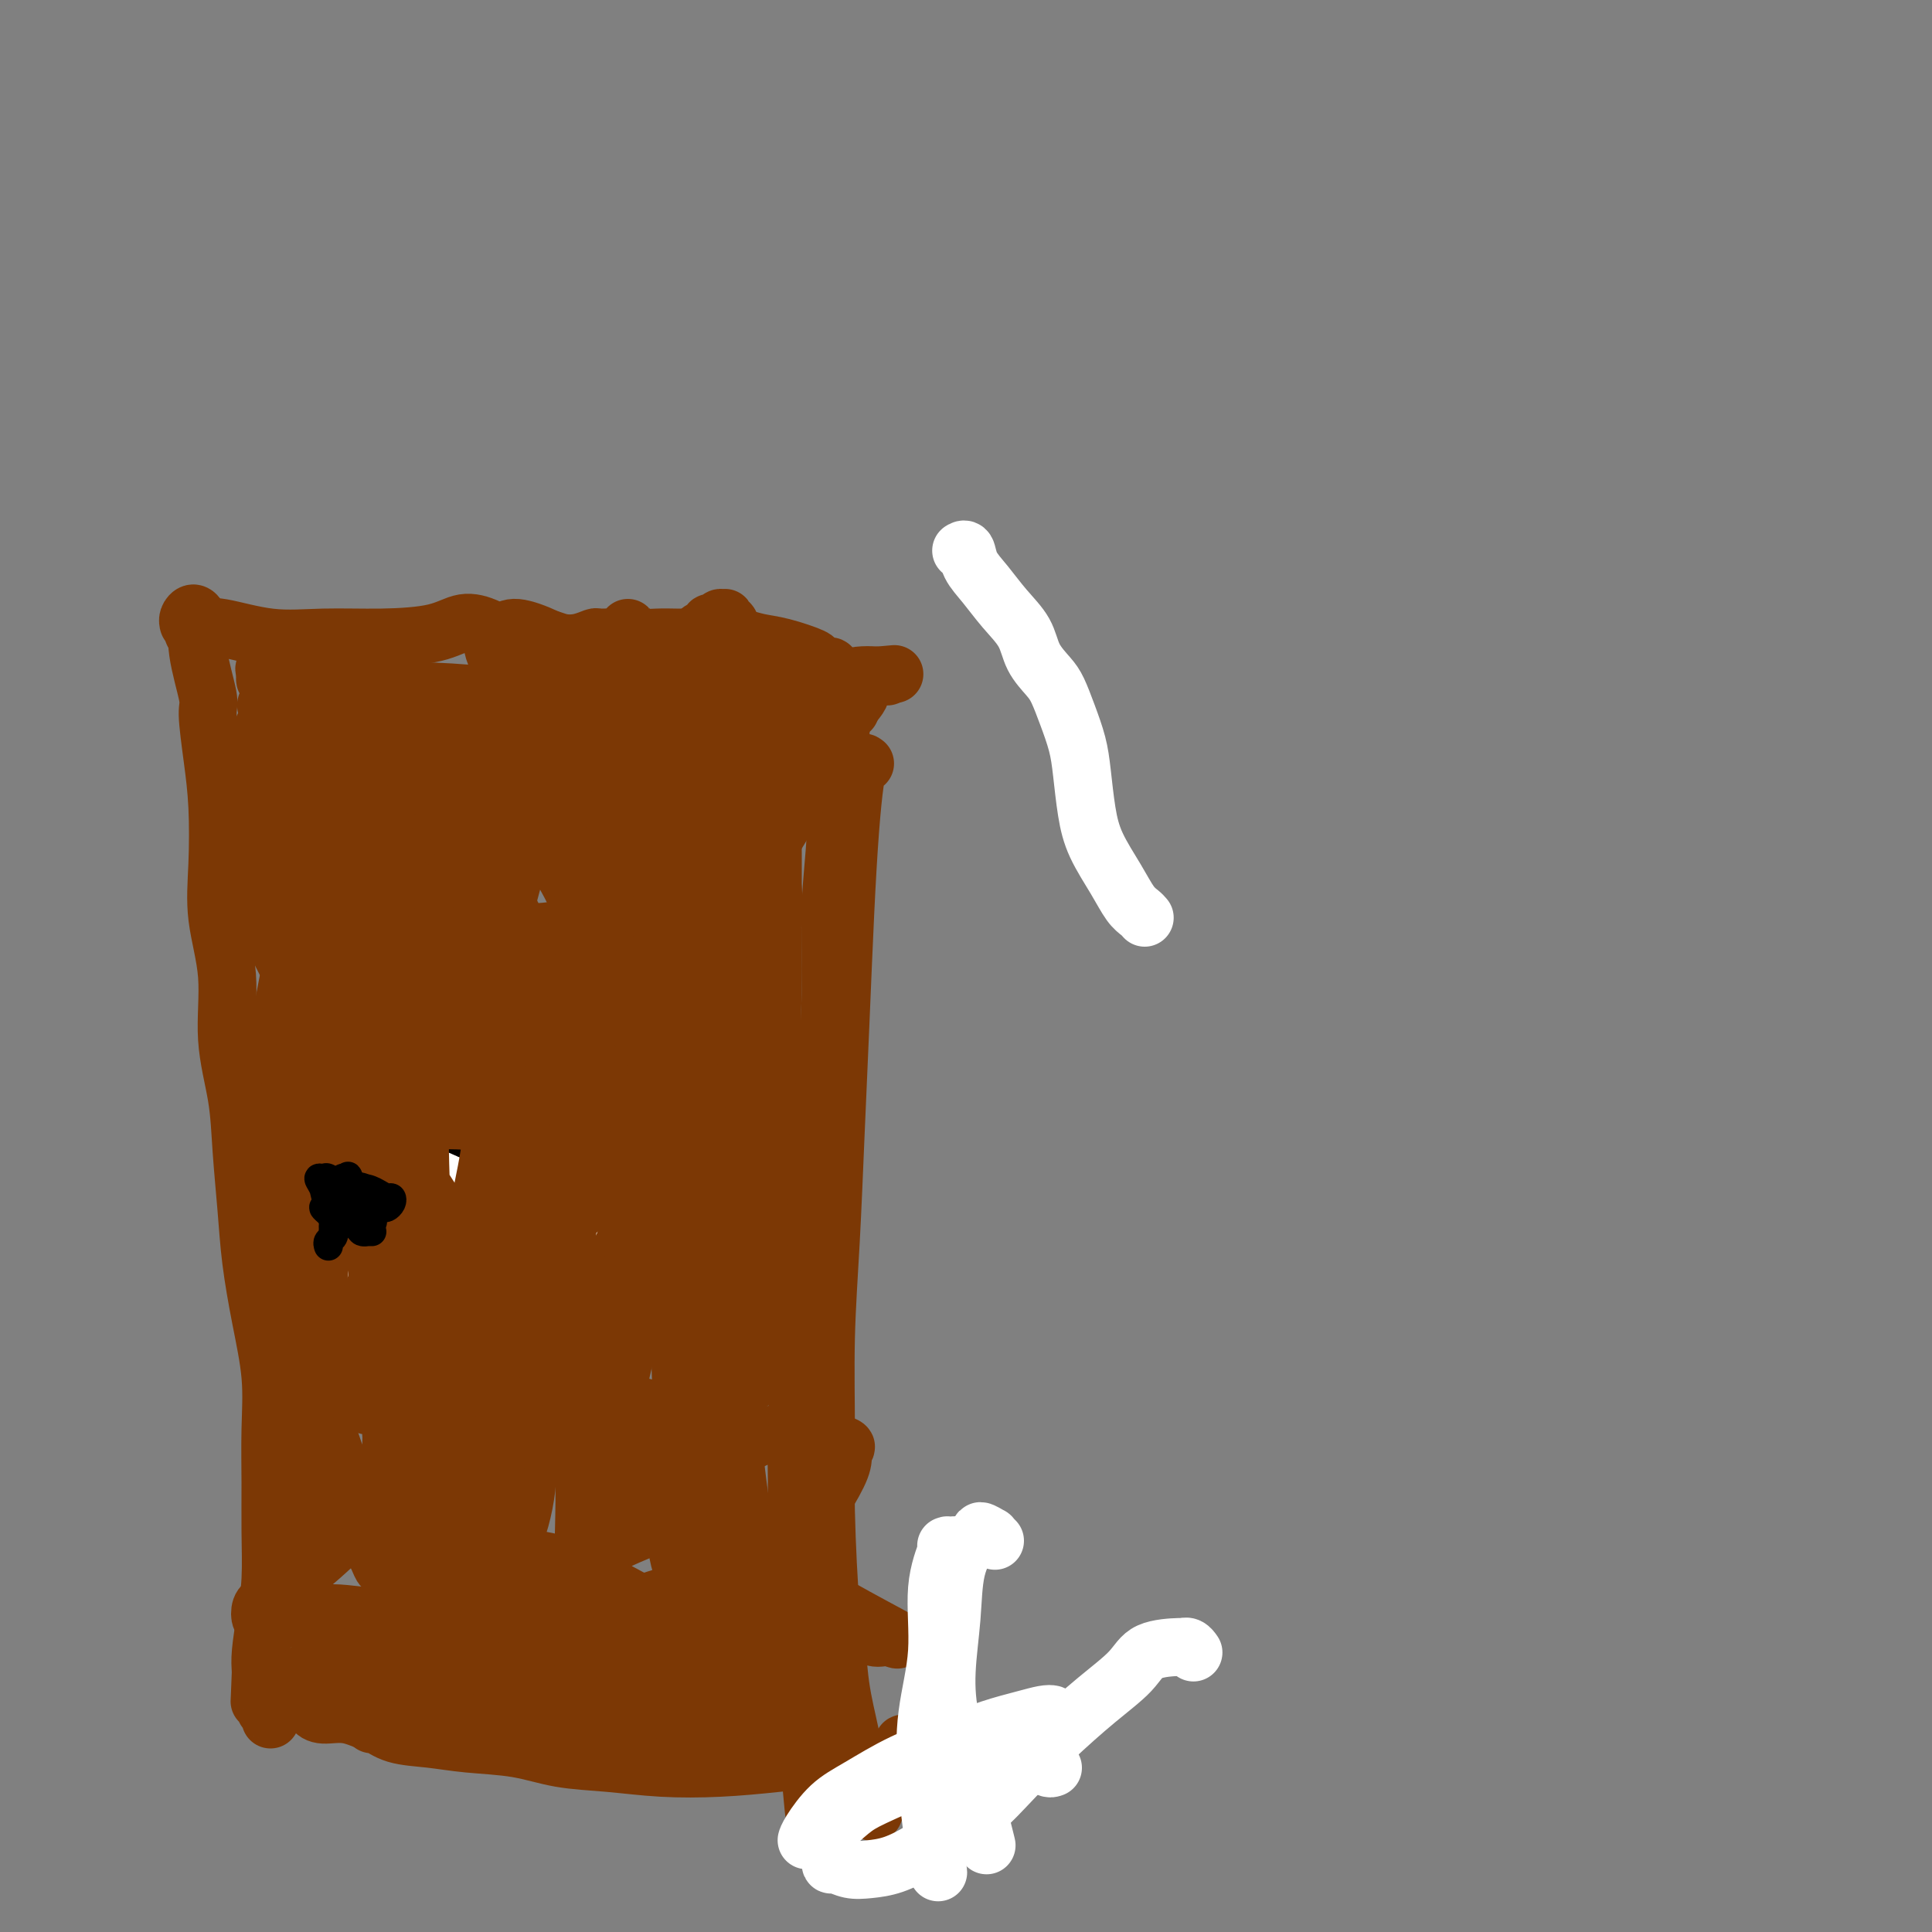 <svg viewBox='0 0 400 400' version='1.1' xmlns='http://www.w3.org/2000/svg' xmlns:xlink='http://www.w3.org/1999/xlink'><rect x="0" y="0" width="400" height="400" fill="#808080" stroke="none"/><g fill='none' stroke='#7C3805' stroke-width='12' stroke-linecap='round' stroke-linejoin='round'><path d='M39,129c0.022,0.078 0.044,0.155 0,0c-0.044,-0.155 -0.155,-0.543 0,-1c0.155,-0.457 0.575,-0.984 1,-1c0.425,-0.016 0.854,0.479 1,1c0.146,0.521 0.010,1.068 0,1c-0.010,-0.068 0.105,-0.752 0,0c-0.105,0.752 -0.431,2.940 0,6c0.431,3.060 1.619,6.993 2,9c0.381,2.007 -0.044,2.089 0,4c0.044,1.911 0.556,5.649 1,9c0.444,3.351 0.821,6.313 1,10c0.179,3.687 0.160,8.099 0,12c-0.160,3.901 -0.460,7.290 0,11c0.460,3.710 1.682,7.741 2,12c0.318,4.259 -0.266,8.745 0,13c0.266,4.255 1.383,8.278 2,12c0.617,3.722 0.733,7.142 1,11c0.267,3.858 0.684,8.155 1,12c0.316,3.845 0.529,7.238 1,11c0.471,3.762 1.198,7.891 2,12c0.802,4.109 1.680,8.196 2,12c0.320,3.804 0.083,7.323 0,11c-0.083,3.677 -0.012,7.512 0,11c0.012,3.488 -0.035,6.628 0,10c0.035,3.372 0.154,6.976 0,10c-0.154,3.024 -0.580,5.468 -1,8c-0.420,2.532 -0.834,5.152 -1,7c-0.166,1.848 -0.083,2.924 0,4'/><path d='M54,346c-0.374,10.174 -0.311,5.108 0,4c0.311,-1.108 0.868,1.742 1,3c0.132,1.258 -0.160,0.925 0,1c0.160,0.075 0.774,0.559 1,1c0.226,0.441 0.065,0.840 0,1c-0.065,0.160 -0.032,0.080 0,0'/><path d='M40,131c0.419,-0.424 0.837,-0.848 1,-1c0.163,-0.152 0.069,-0.033 0,0c-0.069,0.033 -0.113,-0.019 0,0c0.113,0.019 0.384,0.111 1,0c0.616,-0.111 1.577,-0.424 4,0c2.423,0.424 6.306,1.584 10,2c3.694,0.416 7.197,0.089 11,0c3.803,-0.089 7.904,0.061 12,0c4.096,-0.061 8.185,-0.333 11,-1c2.815,-0.667 4.356,-1.730 6,-2c1.644,-0.270 3.391,0.254 5,1c1.609,0.746 3.079,1.713 5,2c1.921,0.287 4.292,-0.105 6,0c1.708,0.105 2.752,0.707 4,1c1.248,0.293 2.701,0.276 4,0c1.299,-0.276 2.446,-0.810 3,-1c0.554,-0.190 0.516,-0.036 1,0c0.484,0.036 1.488,-0.048 2,0c0.512,0.048 0.530,0.227 1,0c0.470,-0.227 1.393,-0.860 2,-1c0.607,-0.140 0.899,0.211 1,0c0.101,-0.211 0.013,-0.986 0,-1c-0.013,-0.014 0.050,0.732 0,1c-0.050,0.268 -0.212,0.058 0,0c0.212,-0.058 0.798,0.037 1,0c0.202,-0.037 0.021,-0.206 0,0c-0.021,0.206 0.118,0.787 1,1c0.882,0.213 2.507,0.057 4,0c1.493,-0.057 2.855,-0.016 4,0c1.145,0.016 2.072,0.008 3,0'/><path d='M143,132c4.586,-0.337 2.552,-0.679 2,-1c-0.552,-0.321 0.378,-0.621 1,-1c0.622,-0.379 0.936,-0.837 1,-1c0.064,-0.163 -0.123,-0.029 0,0c0.123,0.029 0.555,-0.046 1,0c0.445,0.046 0.904,0.212 1,0c0.096,-0.212 -0.170,-0.803 0,-1c0.170,-0.197 0.778,-0.000 1,0c0.222,0.000 0.060,-0.196 0,0c-0.060,0.196 -0.016,0.783 0,1c0.016,0.217 0.004,0.063 0,0c-0.004,-0.063 -0.001,-0.035 0,0c0.001,0.035 -0.001,0.076 0,0c0.001,-0.076 0.004,-0.270 0,0c-0.004,0.270 -0.015,1.003 0,1c0.015,-0.003 0.056,-0.744 0,-1c-0.056,-0.256 -0.208,-0.028 0,0c0.208,0.028 0.777,-0.146 1,0c0.223,0.146 0.100,0.610 0,1c-0.100,0.390 -0.178,0.704 0,1c0.178,0.296 0.611,0.573 1,1c0.389,0.427 0.734,1.005 1,2c0.266,0.995 0.452,2.406 1,4c0.548,1.594 1.457,3.369 2,5c0.543,1.631 0.720,3.117 1,5c0.280,1.883 0.664,4.164 1,6c0.336,1.836 0.626,3.227 1,5c0.374,1.773 0.832,3.929 1,6c0.168,2.071 0.045,4.058 0,6c-0.045,1.942 -0.013,3.841 0,6c0.013,2.159 0.006,4.580 0,7'/><path d='M160,184c0.620,7.458 0.170,5.601 0,6c-0.170,0.399 -0.061,3.052 0,6c0.061,2.948 0.073,6.192 0,9c-0.073,2.808 -0.230,5.182 0,8c0.230,2.818 0.846,6.081 1,9c0.154,2.919 -0.155,5.495 0,8c0.155,2.505 0.775,4.939 1,8c0.225,3.061 0.054,6.750 0,10c-0.054,3.250 0.010,6.062 0,9c-0.010,2.938 -0.094,6.002 0,9c0.094,2.998 0.365,5.931 1,10c0.635,4.069 1.634,9.274 2,12c0.366,2.726 0.098,2.974 0,5c-0.098,2.026 -0.026,5.832 0,9c0.026,3.168 0.005,5.698 0,8c-0.005,2.302 0.006,4.375 0,7c-0.006,2.625 -0.030,5.802 0,8c0.030,2.198 0.114,3.418 0,5c-0.114,1.582 -0.424,3.525 0,5c0.424,1.475 1.583,2.482 2,4c0.417,1.518 0.093,3.547 0,5c-0.093,1.453 0.046,2.330 0,3c-0.046,0.670 -0.276,1.134 0,2c0.276,0.866 1.059,2.134 1,3c-0.059,0.866 -0.958,1.331 -1,2c-0.042,0.669 0.774,1.542 1,2c0.226,0.458 -0.138,0.501 0,1c0.138,0.499 0.779,1.453 1,2c0.221,0.547 0.021,0.686 0,1c-0.021,0.314 0.137,0.804 0,1c-0.137,0.196 -0.568,0.098 -1,0'/><path d='M168,361c1.208,27.427 0.227,7.495 -1,0c-1.227,-7.495 -2.702,-2.552 -4,-1c-1.298,1.552 -2.419,-0.287 -4,-1c-1.581,-0.713 -3.620,-0.298 -6,0c-2.380,0.298 -5.100,0.480 -8,0c-2.900,-0.480 -5.981,-1.623 -9,-2c-3.019,-0.377 -5.977,0.013 -9,0c-3.023,-0.013 -6.111,-0.427 -9,-1c-2.889,-0.573 -5.580,-1.305 -8,-2c-2.420,-0.695 -4.570,-1.353 -7,-2c-2.430,-0.647 -5.139,-1.284 -7,-2c-1.861,-0.716 -2.872,-1.513 -6,-2c-3.128,-0.487 -8.372,-0.666 -11,-1c-2.628,-0.334 -2.641,-0.824 -3,-1c-0.359,-0.176 -1.064,-0.037 -2,0c-0.936,0.037 -2.104,-0.029 -3,0c-0.896,0.029 -1.522,0.151 -2,0c-0.478,-0.151 -0.809,-0.577 -1,-1c-0.191,-0.423 -0.244,-0.845 0,-1c0.244,-0.155 0.784,-0.044 1,0c0.216,0.044 0.108,0.022 0,0'/><path d='M140,184c-0.292,-0.032 -0.584,-0.065 -1,0c-0.416,0.065 -0.956,0.227 -1,0c-0.044,-0.227 0.410,-0.842 0,-1c-0.410,-0.158 -1.682,0.143 -2,0c-0.318,-0.143 0.320,-0.729 0,-1c-0.320,-0.271 -1.597,-0.228 -2,0c-0.403,0.228 0.069,0.640 0,1c-0.069,0.360 -0.677,0.670 -1,1c-0.323,0.330 -0.360,0.682 -1,2c-0.640,1.318 -1.884,3.602 -3,7c-1.116,3.398 -2.104,7.909 -4,13c-1.896,5.091 -4.700,10.761 -7,17c-2.300,6.239 -4.097,13.047 -6,19c-1.903,5.953 -3.914,11.049 -5,16c-1.086,4.951 -1.248,9.755 -1,14c0.248,4.245 0.904,7.931 1,11c0.096,3.069 -0.370,5.520 0,8c0.370,2.480 1.576,4.989 2,7c0.424,2.011 0.067,3.526 0,4c-0.067,0.474 0.155,-0.091 0,0c-0.155,0.091 -0.687,0.839 -1,0c-0.313,-0.839 -0.408,-3.263 -1,-5c-0.592,-1.737 -1.680,-2.786 -2,-6c-0.320,-3.214 0.127,-8.593 0,-15c-0.127,-6.407 -0.827,-13.841 -1,-21c-0.173,-7.159 0.181,-14.043 0,-20c-0.181,-5.957 -0.897,-10.989 -1,-15c-0.103,-4.011 0.405,-7.003 0,-10c-0.405,-2.997 -1.724,-5.999 -2,-8c-0.276,-2.001 0.493,-3.000 1,-4c0.507,-1.000 0.754,-2.000 1,-3'/><path d='M103,195c-0.121,-15.283 0.576,-5.492 1,-2c0.424,3.492 0.576,0.685 1,0c0.424,-0.685 1.119,0.753 2,3c0.881,2.247 1.948,5.303 3,9c1.052,3.697 2.088,8.037 2,15c-0.088,6.963 -1.300,16.551 -2,26c-0.700,9.449 -0.886,18.761 -1,27c-0.114,8.239 -0.154,15.405 0,21c0.154,5.595 0.501,9.620 0,14c-0.501,4.380 -1.850,9.116 -3,11c-1.150,1.884 -2.099,0.916 -3,0c-0.901,-0.916 -1.752,-1.781 -3,-4c-1.248,-2.219 -2.892,-5.792 -4,-11c-1.108,-5.208 -1.678,-12.050 -2,-20c-0.322,-7.950 -0.394,-17.009 0,-25c0.394,-7.991 1.256,-14.915 2,-21c0.744,-6.085 1.371,-11.333 2,-16c0.629,-4.667 1.260,-8.754 2,-11c0.740,-2.246 1.589,-2.653 2,-4c0.411,-1.347 0.384,-3.636 1,-5c0.616,-1.364 1.876,-1.804 3,-2c1.124,-0.196 2.111,-0.149 3,0c0.889,0.149 1.681,0.399 3,1c1.319,0.601 3.164,1.554 5,4c1.836,2.446 3.663,6.385 5,11c1.337,4.615 2.184,9.905 3,17c0.816,7.095 1.600,15.995 2,25c0.400,9.005 0.415,18.117 0,26c-0.415,7.883 -1.262,14.538 -2,20c-0.738,5.462 -1.369,9.731 -2,14'/><path d='M123,318c-1.429,6.856 -3.002,6.995 -5,8c-1.998,1.005 -4.421,2.876 -7,3c-2.579,0.124 -5.315,-1.497 -8,-4c-2.685,-2.503 -5.319,-5.887 -7,-11c-1.681,-5.113 -2.410,-11.955 -2,-21c0.410,-9.045 1.957,-20.292 4,-31c2.043,-10.708 4.582,-20.876 7,-30c2.418,-9.124 4.716,-17.204 7,-24c2.284,-6.796 4.555,-12.310 6,-16c1.445,-3.690 2.064,-5.557 3,-7c0.936,-1.443 2.188,-2.461 3,-2c0.812,0.461 1.185,2.402 2,4c0.815,1.598 2.073,2.853 4,6c1.927,3.147 4.523,8.186 6,16c1.477,7.814 1.835,18.403 1,29c-0.835,10.597 -2.865,21.203 -5,31c-2.135,9.797 -4.377,18.787 -6,27c-1.623,8.213 -2.629,15.649 -3,21c-0.371,5.351 -0.107,8.616 0,11c0.107,2.384 0.057,3.888 0,5c-0.057,1.112 -0.121,1.831 0,2c0.121,0.169 0.428,-0.211 0,-2c-0.428,-1.789 -1.589,-4.988 -2,-8c-0.411,-3.012 -0.071,-5.837 0,-14c0.071,-8.163 -0.125,-21.662 0,-27c0.125,-5.338 0.572,-2.514 1,-18c0.428,-15.486 0.837,-49.282 1,-64c0.163,-14.718 0.082,-10.359 0,-6'/><path d='M123,196c-0.047,-21.816 -0.166,-7.854 0,-3c0.166,4.854 0.616,0.602 1,-1c0.384,-1.602 0.700,-0.553 1,0c0.300,0.553 0.582,0.610 1,2c0.418,1.390 0.970,4.114 2,8c1.030,3.886 2.538,8.935 3,16c0.462,7.065 -0.122,16.146 -1,27c-0.878,10.854 -2.050,23.481 -3,34c-0.950,10.519 -1.679,18.930 -2,29c-0.321,10.070 -0.234,21.801 0,27c0.234,5.199 0.616,3.868 1,4c0.384,0.132 0.768,1.726 1,2c0.232,0.274 0.310,-0.773 0,-2c-0.310,-1.227 -1.008,-2.634 -2,-6c-0.992,-3.366 -2.278,-8.689 -3,-16c-0.722,-7.311 -0.880,-16.608 -1,-27c-0.120,-10.392 -0.201,-21.879 0,-32c0.201,-10.121 0.683,-18.877 1,-27c0.317,-8.123 0.468,-15.615 1,-22c0.532,-6.385 1.446,-11.664 2,-16c0.554,-4.336 0.749,-7.727 1,-10c0.251,-2.273 0.558,-3.426 1,-5c0.442,-1.574 1.019,-3.569 2,-5c0.981,-1.431 2.367,-2.298 3,-2c0.633,0.298 0.513,1.763 1,3c0.487,1.237 1.581,2.248 2,4c0.419,1.752 0.162,4.246 1,8c0.838,3.754 2.771,8.769 4,15c1.229,6.231 1.754,13.678 2,21c0.246,7.322 0.213,14.521 0,22c-0.213,7.479 -0.607,15.240 -1,23'/><path d='M141,267c-0.214,10.299 -0.251,13.547 0,19c0.251,5.453 0.788,13.113 2,18c1.212,4.887 3.098,7.002 4,9c0.902,1.998 0.820,3.880 1,5c0.180,1.120 0.621,1.477 1,2c0.379,0.523 0.695,1.211 1,1c0.305,-0.211 0.598,-1.320 0,-3c-0.598,-1.680 -2.086,-3.932 -3,-7c-0.914,-3.068 -1.253,-6.951 -2,-13c-0.747,-6.049 -1.903,-14.264 -3,-21c-1.097,-6.736 -2.134,-11.994 -3,-23c-0.866,-11.006 -1.561,-27.758 -2,-37c-0.439,-9.242 -0.623,-10.972 -1,-14c-0.377,-3.028 -0.946,-7.355 -1,-11c-0.054,-3.645 0.406,-6.610 1,-10c0.594,-3.390 1.323,-7.206 2,-10c0.677,-2.794 1.302,-4.566 2,-6c0.698,-1.434 1.471,-2.529 2,-3c0.529,-0.471 0.815,-0.319 1,0c0.185,0.319 0.267,0.804 0,2c-0.267,1.196 -0.885,3.104 -1,7c-0.115,3.896 0.271,9.780 1,18c0.729,8.220 1.800,18.776 2,29c0.200,10.224 -0.472,20.117 -1,30c-0.528,9.883 -0.910,19.755 -1,28c-0.090,8.245 0.114,14.861 1,21c0.886,6.139 2.454,11.800 3,16c0.546,4.200 0.070,6.938 0,10c-0.070,3.062 0.266,6.446 0,9c-0.266,2.554 -1.133,4.277 -2,6'/><path d='M145,339c0.586,27.619 0.550,8.668 0,2c-0.550,-6.668 -1.613,-1.052 -2,1c-0.387,2.052 -0.098,0.541 0,0c0.098,-0.541 0.004,-0.112 0,0c-0.004,0.112 0.082,-0.095 0,0c-0.082,0.095 -0.331,0.491 0,1c0.331,0.509 1.241,1.131 2,2c0.759,0.869 1.366,1.985 2,3c0.634,1.015 1.294,1.930 2,3c0.706,1.070 1.459,2.296 2,3c0.541,0.704 0.871,0.886 1,1c0.129,0.114 0.056,0.161 0,0c-0.056,-0.161 -0.094,-0.531 0,-1c0.094,-0.469 0.321,-1.038 0,-1c-0.321,0.038 -1.192,0.684 -2,0c-0.808,-0.684 -1.555,-2.696 -3,-4c-1.445,-1.304 -3.589,-1.898 -6,-3c-2.411,-1.102 -5.091,-2.711 -8,-4c-2.909,-1.289 -6.048,-2.259 -10,-3c-3.952,-0.741 -8.719,-1.252 -14,-2c-5.281,-0.748 -11.078,-1.732 -16,-2c-4.922,-0.268 -8.968,0.179 -13,0c-4.032,-0.179 -8.048,-0.983 -11,-1c-2.952,-0.017 -4.840,0.751 -7,1c-2.160,0.249 -4.591,-0.023 -6,0c-1.409,0.023 -1.795,0.342 -2,0c-0.205,-0.342 -0.229,-1.346 0,-2c0.229,-0.654 0.711,-0.959 2,-2c1.289,-1.041 3.386,-2.819 6,-5c2.614,-2.181 5.747,-4.766 10,-9c4.253,-4.234 9.627,-10.117 15,-16'/><path d='M87,301c9.271,-11.354 15.947,-23.739 19,-30c3.053,-6.261 2.481,-6.398 3,-9c0.519,-2.602 2.128,-7.668 3,-11c0.872,-3.332 1.005,-4.931 0,-9c-1.005,-4.069 -3.149,-10.607 -4,-14c-0.851,-3.393 -0.411,-3.640 -1,-6c-0.589,-2.360 -2.208,-6.834 -3,-11c-0.792,-4.166 -0.757,-8.024 -1,-11c-0.243,-2.976 -0.762,-5.070 -1,-7c-0.238,-1.930 -0.193,-3.696 -1,-5c-0.807,-1.304 -2.465,-2.146 -3,-2c-0.535,0.146 0.053,1.281 0,3c-0.053,1.719 -0.746,4.021 -2,9c-1.254,4.979 -3.070,12.634 -5,22c-1.930,9.366 -3.973,20.444 -5,31c-1.027,10.556 -1.039,20.590 -1,30c0.039,9.410 0.130,18.197 1,25c0.870,6.803 2.519,11.622 4,15c1.481,3.378 2.792,5.315 4,7c1.208,1.685 2.311,3.119 3,4c0.689,0.881 0.962,1.209 1,1c0.038,-0.209 -0.159,-0.956 0,-2c0.159,-1.044 0.673,-2.386 1,-5c0.327,-2.614 0.467,-6.500 1,-13c0.533,-6.500 1.459,-15.614 3,-26c1.541,-10.386 3.697,-22.043 6,-32c2.303,-9.957 4.751,-18.215 7,-26c2.249,-7.785 4.298,-15.096 5,-21c0.702,-5.904 0.058,-10.401 0,-14c-0.058,-3.599 0.471,-6.299 1,-9'/><path d='M122,185c0.285,-5.019 0.497,-6.065 1,-8c0.503,-1.935 1.295,-4.759 2,-7c0.705,-2.241 1.322,-3.899 2,-5c0.678,-1.101 1.417,-1.644 2,-2c0.583,-0.356 1.012,-0.526 1,0c-0.012,0.526 -0.464,1.749 0,4c0.464,2.251 1.844,5.530 3,13c1.156,7.470 2.089,19.131 3,27c0.911,7.869 1.802,11.946 5,32c3.198,20.054 8.704,56.086 11,71c2.296,14.914 1.383,8.711 2,10c0.617,1.289 2.766,10.071 4,15c1.234,4.929 1.554,6.005 2,7c0.446,0.995 1.018,1.908 1,2c-0.018,0.092 -0.628,-0.638 -1,-1c-0.372,-0.362 -0.508,-0.357 -1,-2c-0.492,-1.643 -1.339,-4.935 -2,-8c-0.661,-3.065 -1.136,-5.905 -2,-11c-0.864,-5.095 -2.119,-12.446 -3,-21c-0.881,-8.554 -1.389,-18.313 -2,-28c-0.611,-9.687 -1.326,-19.303 -2,-27c-0.674,-7.697 -1.307,-13.476 -2,-19c-0.693,-5.524 -1.446,-10.794 -2,-14c-0.554,-3.206 -0.908,-4.349 -1,-5c-0.092,-0.651 0.080,-0.809 0,-1c-0.080,-0.191 -0.411,-0.416 0,0c0.411,0.416 1.564,1.472 2,3c0.436,1.528 0.156,3.527 1,6c0.844,2.473 2.813,5.421 4,10c1.187,4.579 1.594,10.790 2,17'/><path d='M152,243c1.663,9.927 1.320,17.244 1,26c-0.320,8.756 -0.619,18.950 -1,28c-0.381,9.050 -0.846,16.956 -1,24c-0.154,7.044 0.001,13.225 0,18c-0.001,4.775 -0.158,8.145 0,11c0.158,2.855 0.631,5.196 1,7c0.369,1.804 0.636,3.072 1,4c0.364,0.928 0.827,1.517 1,2c0.173,0.483 0.057,0.859 0,1c-0.057,0.141 -0.054,0.046 0,0c0.054,-0.046 0.158,-0.044 0,0c-0.158,0.044 -0.578,0.131 -1,0c-0.422,-0.131 -0.847,-0.481 -1,-1c-0.153,-0.519 -0.036,-1.207 -4,-2c-3.964,-0.793 -12.010,-1.690 -16,-2c-3.990,-0.310 -3.925,-0.033 -5,0c-1.075,0.033 -3.289,-0.176 -6,0c-2.711,0.176 -5.917,0.739 -9,1c-3.083,0.261 -6.042,0.220 -9,0c-2.958,-0.220 -5.916,-0.618 -9,-1c-3.084,-0.382 -6.294,-0.746 -9,-1c-2.706,-0.254 -4.906,-0.397 -7,-1c-2.094,-0.603 -4.080,-1.665 -6,-2c-1.920,-0.335 -3.773,0.057 -5,0c-1.227,-0.057 -1.829,-0.562 -2,-1c-0.171,-0.438 0.088,-0.808 0,-1c-0.088,-0.192 -0.524,-0.206 0,0c0.524,0.206 2.007,0.630 4,1c1.993,0.370 4.497,0.685 7,1'/><path d='M76,355c4.125,0.532 8.939,0.863 14,1c5.061,0.137 10.371,0.079 16,0c5.629,-0.079 11.577,-0.180 17,0c5.423,0.180 10.321,0.641 15,1c4.679,0.359 9.138,0.617 12,1c2.862,0.383 4.127,0.891 5,1c0.873,0.109 1.356,-0.181 2,0c0.644,0.181 1.451,0.833 2,1c0.549,0.167 0.842,-0.151 1,0c0.158,0.151 0.183,0.769 0,1c-0.183,0.231 -0.573,0.073 -1,0c-0.427,-0.073 -0.893,-0.061 -1,0c-0.107,0.061 0.143,0.172 0,0c-0.143,-0.172 -0.678,-0.628 -2,-1c-1.322,-0.372 -3.429,-0.659 -6,-1c-2.571,-0.341 -5.604,-0.735 -9,-1c-3.396,-0.265 -7.154,-0.401 -11,-1c-3.846,-0.599 -7.780,-1.661 -12,-2c-4.220,-0.339 -8.725,0.046 -13,0c-4.275,-0.046 -8.318,-0.522 -12,-1c-3.682,-0.478 -7.003,-0.958 -10,-1c-2.997,-0.042 -5.670,0.354 -8,0c-2.330,-0.354 -4.318,-1.457 -6,-2c-1.682,-0.543 -3.060,-0.527 -4,-1c-0.940,-0.473 -1.443,-1.437 -2,-2c-0.557,-0.563 -1.169,-0.725 -1,-1c0.169,-0.275 1.117,-0.661 2,-1c0.883,-0.339 1.699,-0.630 3,-1c1.301,-0.370 3.086,-0.820 6,-2c2.914,-1.180 6.957,-3.090 11,-5'/><path d='M84,338c5.284,-2.459 7.994,-3.606 12,-5c4.006,-1.394 9.309,-3.036 14,-5c4.691,-1.964 8.769,-4.249 12,-6c3.231,-1.751 5.616,-2.967 8,-4c2.384,-1.033 4.766,-1.884 6,-3c1.234,-1.116 1.319,-2.496 1,-4c-0.319,-1.504 -1.042,-3.133 -2,-5c-0.958,-1.867 -2.150,-3.974 -4,-7c-1.850,-3.026 -4.357,-6.972 -7,-11c-2.643,-4.028 -5.424,-8.139 -10,-15c-4.576,-6.861 -10.949,-16.474 -14,-21c-3.051,-4.526 -2.779,-3.967 -4,-6c-1.221,-2.033 -3.934,-6.659 -6,-11c-2.066,-4.341 -3.487,-8.396 -5,-13c-1.513,-4.604 -3.120,-9.758 -4,-15c-0.880,-5.242 -1.033,-10.572 -1,-16c0.033,-5.428 0.251,-10.956 0,-16c-0.251,-5.044 -0.970,-9.606 -1,-12c-0.030,-2.394 0.631,-2.619 1,-3c0.369,-0.381 0.446,-0.917 1,0c0.554,0.917 1.583,3.286 2,5c0.417,1.714 0.221,2.774 1,6c0.779,3.226 2.531,8.619 4,16c1.469,7.381 2.653,16.752 3,27c0.347,10.248 -0.144,21.375 -1,32c-0.856,10.625 -2.078,20.749 -3,30c-0.922,9.251 -1.543,17.628 -2,24c-0.457,6.372 -0.751,10.739 -1,14c-0.249,3.261 -0.452,5.416 -1,7c-0.548,1.584 -1.442,2.595 -2,3c-0.558,0.405 -0.779,0.202 -1,0'/><path d='M80,324c-0.874,1.378 -1.060,-0.176 -2,-2c-0.940,-1.824 -2.633,-3.919 -4,-7c-1.367,-3.081 -2.406,-7.149 -4,-12c-1.594,-4.851 -3.743,-10.485 -6,-17c-2.257,-6.515 -4.623,-13.913 -6,-21c-1.377,-7.087 -1.764,-13.865 -2,-20c-0.236,-6.135 -0.322,-11.629 0,-17c0.322,-5.371 1.050,-10.621 2,-16c0.950,-5.379 2.121,-10.886 3,-16c0.879,-5.114 1.465,-9.833 2,-14c0.535,-4.167 1.017,-7.781 2,-11c0.983,-3.219 2.467,-6.043 3,-7c0.533,-0.957 0.117,-0.048 0,1c-0.117,1.048 0.066,2.236 0,4c-0.066,1.764 -0.383,4.103 0,7c0.383,2.897 1.464,6.352 3,12c1.536,5.648 3.527,13.488 5,23c1.473,9.512 2.426,20.696 3,31c0.574,10.304 0.767,19.727 1,29c0.233,9.273 0.504,18.395 1,26c0.496,7.605 1.216,13.693 2,18c0.784,4.307 1.633,6.832 2,8c0.367,1.168 0.252,0.979 0,1c-0.252,0.021 -0.641,0.253 -1,0c-0.359,-0.253 -0.689,-0.991 -1,-2c-0.311,-1.009 -0.603,-2.290 -1,-5c-0.397,-2.710 -0.900,-6.850 -1,-13c-0.100,-6.150 0.204,-14.310 1,-24c0.796,-9.690 2.085,-20.912 3,-31c0.915,-10.088 1.458,-19.044 2,-28'/><path d='M87,221c1.322,-17.600 1.627,-20.099 2,-26c0.373,-5.901 0.813,-15.202 1,-22c0.187,-6.798 0.119,-11.092 0,-15c-0.119,-3.908 -0.290,-7.429 0,-9c0.290,-1.571 1.040,-1.192 1,-1c-0.040,0.192 -0.869,0.198 -1,1c-0.131,0.802 0.436,2.399 0,5c-0.436,2.601 -1.876,6.207 -3,9c-1.124,2.793 -1.933,4.775 -4,19c-2.067,14.225 -5.391,40.694 -7,55c-1.609,14.306 -1.503,16.448 -2,21c-0.497,4.552 -1.597,11.513 -2,16c-0.403,4.487 -0.110,6.499 0,8c0.110,1.501 0.035,2.490 0,3c-0.035,0.510 -0.031,0.541 0,0c0.031,-0.541 0.088,-1.655 0,-3c-0.088,-1.345 -0.323,-2.922 0,-6c0.323,-3.078 1.202,-7.659 2,-14c0.798,-6.341 1.515,-14.443 3,-22c1.485,-7.557 3.738,-14.570 6,-22c2.262,-7.430 4.535,-15.277 7,-22c2.465,-6.723 5.124,-12.323 8,-18c2.876,-5.677 5.970,-11.431 9,-16c3.030,-4.569 5.998,-7.954 9,-11c3.002,-3.046 6.040,-5.755 9,-8c2.960,-2.245 5.843,-4.027 9,-5c3.157,-0.973 6.588,-1.137 10,-1c3.412,0.137 6.803,0.575 10,2c3.197,1.425 6.199,3.836 8,6c1.801,2.164 2.400,4.082 3,6'/><path d='M165,151c1.896,3.274 1.135,5.460 0,8c-1.135,2.540 -2.643,5.436 -4,8c-1.357,2.564 -2.564,4.798 -8,9c-5.436,4.202 -15.100,10.374 -20,13c-4.900,2.626 -5.034,1.708 -8,2c-2.966,0.292 -8.763,1.794 -14,2c-5.237,0.206 -9.914,-0.884 -14,-2c-4.086,-1.116 -7.582,-2.259 -11,-4c-3.418,-1.741 -6.759,-4.081 -9,-7c-2.241,-2.919 -3.382,-6.418 -5,-10c-1.618,-3.582 -3.713,-7.249 -5,-10c-1.287,-2.751 -1.765,-4.586 -2,-6c-0.235,-1.414 -0.225,-2.406 0,-3c0.225,-0.594 0.665,-0.791 1,-1c0.335,-0.209 0.563,-0.429 2,0c1.437,0.429 4.081,1.507 6,2c1.919,0.493 3.114,0.401 14,0c10.886,-0.401 31.465,-1.112 42,-1c10.535,0.112 11.026,1.047 13,2c1.974,0.953 5.431,1.924 7,3c1.569,1.076 1.252,2.257 1,3c-0.252,0.743 -0.438,1.047 -1,1c-0.562,-0.047 -1.501,-0.446 -4,-1c-2.499,-0.554 -6.558,-1.262 -12,-2c-5.442,-0.738 -12.268,-1.505 -19,-2c-6.732,-0.495 -13.370,-0.718 -19,-1c-5.630,-0.282 -10.251,-0.622 -15,-1c-4.749,-0.378 -9.625,-0.794 -13,-1c-3.375,-0.206 -5.250,-0.202 -7,-1c-1.750,-0.798 -3.375,-2.399 -5,-4'/><path d='M56,147c-1.834,-1.126 -0.419,-1.440 0,-2c0.419,-0.560 -0.157,-1.366 0,-2c0.157,-0.634 1.048,-1.096 2,-1c0.952,0.096 1.967,0.750 4,1c2.033,0.250 5.085,0.097 9,0c3.915,-0.097 8.694,-0.139 14,0c5.306,0.139 11.138,0.458 16,1c4.862,0.542 8.754,1.308 12,2c3.246,0.692 5.848,1.311 8,2c2.152,0.689 3.855,1.447 5,2c1.145,0.553 1.730,0.902 1,1c-0.730,0.098 -2.777,-0.054 -4,0c-1.223,0.054 -1.622,0.314 -2,0c-0.378,-0.314 -0.735,-1.200 -5,-2c-4.265,-0.800 -12.440,-1.512 -18,-2c-5.560,-0.488 -8.506,-0.750 -12,-1c-3.494,-0.250 -7.535,-0.487 -11,-1c-3.465,-0.513 -6.353,-1.302 -9,-2c-2.647,-0.698 -5.051,-1.305 -7,-2c-1.949,-0.695 -3.443,-1.478 -4,-2c-0.557,-0.522 -0.179,-0.785 0,-1c0.179,-0.215 0.157,-0.383 1,0c0.843,0.383 2.550,1.317 5,2c2.450,0.683 5.641,1.113 11,3c5.359,1.887 12.885,5.229 19,8c6.115,2.771 10.818,4.969 16,7c5.182,2.031 10.843,3.895 15,6c4.157,2.105 6.812,4.451 9,7c2.188,2.549 3.911,5.300 5,7c1.089,1.700 1.545,2.350 2,3'/><path d='M138,181c2.195,2.950 -0.317,1.824 -2,2c-1.683,0.176 -2.538,1.653 -5,3c-2.462,1.347 -6.532,2.565 -12,5c-5.468,2.435 -12.332,6.088 -18,9c-5.668,2.912 -10.138,5.084 -14,7c-3.862,1.916 -7.116,3.575 -9,4c-1.884,0.425 -2.398,-0.385 -3,-1c-0.602,-0.615 -1.293,-1.034 -1,-2c0.293,-0.966 1.570,-2.478 2,-4c0.430,-1.522 0.012,-3.055 1,-6c0.988,-2.945 3.381,-7.301 5,-10c1.619,-2.699 2.464,-3.742 3,-4c0.536,-0.258 0.763,0.270 1,1c0.237,0.730 0.485,1.661 1,4c0.515,2.339 1.299,6.087 2,11c0.701,4.913 1.321,10.992 2,18c0.679,7.008 1.418,14.946 0,25c-1.418,10.054 -4.994,22.224 -7,30c-2.006,7.776 -2.441,11.159 -3,13c-0.559,1.841 -1.242,2.140 -2,3c-0.758,0.860 -1.592,2.280 -3,2c-1.408,-0.280 -3.391,-2.261 -4,-3c-0.609,-0.739 0.156,-0.236 -1,-4c-1.156,-3.764 -4.233,-11.796 -6,-19c-1.767,-7.204 -2.225,-13.579 -3,-21c-0.775,-7.421 -1.868,-15.886 -2,-24c-0.132,-8.114 0.695,-15.877 1,-23c0.305,-7.123 0.087,-13.607 0,-19c-0.087,-5.393 -0.044,-9.697 0,-14'/><path d='M61,164c0.023,-14.651 0.579,-11.279 1,-11c0.421,0.279 0.705,-2.537 1,-4c0.295,-1.463 0.599,-1.574 1,-1c0.401,0.574 0.899,1.832 1,3c0.101,1.168 -0.194,2.247 0,4c0.194,1.753 0.879,4.179 2,8c1.121,3.821 2.679,9.035 4,16c1.321,6.965 2.404,15.680 3,23c0.596,7.320 0.705,13.245 3,24c2.295,10.755 6.775,26.341 9,33c2.225,6.659 2.196,4.392 3,5c0.804,0.608 2.440,4.091 3,6c0.560,1.909 0.042,2.244 0,2c-0.042,-0.244 0.390,-1.067 0,-3c-0.390,-1.933 -1.602,-4.975 -3,-9c-1.398,-4.025 -2.981,-9.034 -5,-16c-2.019,-6.966 -4.474,-15.890 -6,-25c-1.526,-9.110 -2.123,-18.408 -3,-26c-0.877,-7.592 -2.034,-13.480 -3,-19c-0.966,-5.520 -1.741,-10.673 -3,-15c-1.259,-4.327 -3.003,-7.827 -4,-10c-0.997,-2.173 -1.248,-3.018 -2,-4c-0.752,-0.982 -2.007,-2.099 -3,-3c-0.993,-0.901 -1.725,-1.585 -2,-2c-0.275,-0.415 -0.094,-0.560 0,0c0.094,0.560 0.100,1.827 0,3c-0.100,1.173 -0.305,2.253 0,4c0.305,1.747 1.121,4.163 2,8c0.879,3.837 1.823,9.096 3,16c1.177,6.904 2.589,15.452 4,24'/><path d='M67,195c2.311,12.517 3.589,16.311 5,21c1.411,4.689 2.954,10.274 5,15c2.046,4.726 4.594,8.594 7,11c2.406,2.406 4.672,3.350 6,4c1.328,0.650 1.720,1.005 2,1c0.280,-0.005 0.448,-0.370 0,-1c-0.448,-0.630 -1.512,-1.525 -3,-4c-1.488,-2.475 -3.400,-6.529 -5,-11c-1.600,-4.471 -2.888,-9.360 -6,-22c-3.112,-12.640 -8.046,-33.030 -10,-42c-1.954,-8.970 -0.927,-6.520 -1,-7c-0.073,-0.480 -1.247,-3.889 -2,-6c-0.753,-2.111 -1.086,-2.925 -1,-3c0.086,-0.075 0.589,0.589 1,1c0.411,0.411 0.729,0.569 1,1c0.271,0.431 0.493,1.136 1,2c0.507,0.864 1.297,1.889 2,3c0.703,1.111 1.317,2.309 2,5c0.683,2.691 1.433,6.876 3,13c1.567,6.124 3.951,14.187 7,22c3.049,7.813 6.762,15.377 10,22c3.238,6.623 6.002,12.304 9,17c2.998,4.696 6.229,8.406 10,11c3.771,2.594 8.083,4.073 11,5c2.917,0.927 4.440,1.301 6,1c1.560,-0.301 3.158,-1.277 4,-2c0.842,-0.723 0.927,-1.194 1,-3c0.073,-1.806 0.135,-4.948 0,-9c-0.135,-4.052 -0.467,-9.015 -1,-15c-0.533,-5.985 -1.266,-12.993 -2,-20'/><path d='M129,205c-1.063,-9.837 -2.219,-12.429 -3,-16c-0.781,-3.571 -1.187,-8.120 -2,-12c-0.813,-3.880 -2.032,-7.092 -3,-10c-0.968,-2.908 -1.685,-5.513 -2,-8c-0.315,-2.487 -0.228,-4.857 0,-7c0.228,-2.143 0.595,-4.058 1,-6c0.405,-1.942 0.846,-3.912 1,-5c0.154,-1.088 0.021,-1.294 0,-1c-0.021,0.294 0.071,1.088 0,2c-0.071,0.912 -0.303,1.943 -1,4c-0.697,2.057 -1.858,5.142 -4,10c-2.142,4.858 -5.266,11.489 -8,20c-2.734,8.511 -5.077,18.902 -7,27c-1.923,8.098 -3.426,13.904 -3,25c0.426,11.096 2.782,27.484 5,34c2.218,6.516 4.298,3.162 6,2c1.702,-1.162 3.027,-0.131 4,0c0.973,0.131 1.594,-0.636 2,-2c0.406,-1.364 0.596,-3.323 1,-6c0.404,-2.677 1.021,-6.071 2,-12c0.979,-5.929 2.321,-14.394 4,-24c1.679,-9.606 3.694,-20.355 5,-29c1.306,-8.645 1.902,-15.187 3,-21c1.098,-5.813 2.698,-10.897 3,-15c0.302,-4.103 -0.692,-7.227 -1,-10c-0.308,-2.773 0.072,-5.197 0,-7c-0.072,-1.803 -0.596,-2.985 -1,-4c-0.404,-1.015 -0.687,-1.861 -1,-2c-0.313,-0.139 -0.657,0.431 -1,1'/><path d='M129,133c-1.155,-2.860 -2.043,0.991 -2,3c0.043,2.009 1.016,2.178 2,4c0.984,1.822 1.978,5.298 3,9c1.022,3.702 2.073,7.630 3,13c0.927,5.370 1.729,12.181 2,20c0.271,7.819 0.012,16.645 0,24c-0.012,7.355 0.225,13.238 1,18c0.775,4.762 2.090,8.404 3,11c0.910,2.596 1.417,4.146 2,5c0.583,0.854 1.242,1.012 2,0c0.758,-1.012 1.614,-3.193 2,-5c0.386,-1.807 0.301,-3.241 0,-6c-0.301,-2.759 -0.816,-6.842 -1,-11c-0.184,-4.158 -0.035,-8.391 0,-13c0.035,-4.609 -0.045,-9.594 0,-14c0.045,-4.406 0.213,-8.234 0,-12c-0.213,-3.766 -0.808,-7.470 -1,-10c-0.192,-2.530 0.018,-3.885 0,-6c-0.018,-2.115 -0.265,-4.991 0,-7c0.265,-2.009 1.042,-3.152 2,-5c0.958,-1.848 2.098,-4.400 3,-6c0.902,-1.600 1.565,-2.248 2,-3c0.435,-0.752 0.641,-1.608 1,-2c0.359,-0.392 0.871,-0.320 1,0c0.129,0.320 -0.125,0.887 0,2c0.125,1.113 0.630,2.773 1,5c0.370,2.227 0.604,5.019 1,10c0.396,4.981 0.953,12.149 1,21c0.047,8.851 -0.415,19.386 -1,29c-0.585,9.614 -1.292,18.307 -2,27'/><path d='M154,234c-0.871,13.127 -1.547,17.943 -2,25c-0.453,7.057 -0.682,16.355 -1,25c-0.318,8.645 -0.725,16.635 -1,24c-0.275,7.365 -0.419,14.103 -1,20c-0.581,5.897 -1.599,10.954 -2,14c-0.401,3.046 -0.185,4.082 0,5c0.185,0.918 0.338,1.719 0,2c-0.338,0.281 -1.168,0.043 -1,0c0.168,-0.043 1.334,0.110 -1,-1c-2.334,-1.110 -8.167,-3.482 -12,-5c-3.833,-1.518 -5.666,-2.181 -8,-3c-2.334,-0.819 -5.168,-1.792 -8,-3c-2.832,-1.208 -5.663,-2.649 -8,-4c-2.337,-1.351 -4.179,-2.612 -6,-4c-1.821,-1.388 -3.622,-2.904 -5,-4c-1.378,-1.096 -2.334,-1.771 -3,-3c-0.666,-1.229 -1.042,-3.013 -1,-4c0.042,-0.987 0.501,-1.179 1,-1c0.499,0.179 1.036,0.728 2,1c0.964,0.272 2.354,0.265 4,1c1.646,0.735 3.548,2.211 6,3c2.452,0.789 5.453,0.892 9,2c3.547,1.108 7.640,3.220 11,5c3.360,1.780 5.987,3.229 9,5c3.013,1.771 6.414,3.865 9,6c2.586,2.135 4.359,4.313 6,6c1.641,1.687 3.151,2.885 4,4c0.849,1.115 1.036,2.146 1,3c-0.036,0.854 -0.296,1.530 -2,2c-1.704,0.470 -4.852,0.735 -8,1'/><path d='M146,356c-3.643,0.716 -7.749,1.005 -12,1c-4.251,-0.005 -8.647,-0.305 -13,-1c-4.353,-0.695 -8.664,-1.784 -12,-3c-3.336,-1.216 -5.696,-2.560 -8,-4c-2.304,-1.440 -4.551,-2.975 -6,-5c-1.449,-2.025 -2.098,-4.540 -3,-7c-0.902,-2.460 -2.056,-4.866 -3,-7c-0.944,-2.134 -1.676,-3.995 -2,-6c-0.324,-2.005 -0.239,-4.152 1,-10c1.239,-5.848 3.631,-15.397 5,-21c1.369,-5.603 1.716,-7.260 3,-10c1.284,-2.740 3.506,-6.562 5,-10c1.494,-3.438 2.258,-6.490 3,-9c0.742,-2.510 1.460,-4.477 2,-6c0.540,-1.523 0.901,-2.601 1,-3c0.099,-0.399 -0.066,-0.119 0,0c0.066,0.119 0.362,0.077 0,1c-0.362,0.923 -1.381,2.811 -2,4c-0.619,1.189 -0.839,1.679 -1,3c-0.161,1.321 -0.264,3.473 -1,7c-0.736,3.527 -2.104,8.429 -5,14c-2.896,5.571 -7.321,11.813 -11,17c-3.679,5.187 -6.612,9.320 -9,12c-2.388,2.680 -4.230,3.906 -6,4c-1.770,0.094 -3.468,-0.943 -5,-2c-1.532,-1.057 -2.897,-2.134 -4,-4c-1.103,-1.866 -1.945,-4.521 -3,-8c-1.055,-3.479 -2.322,-7.783 -3,-12c-0.678,-4.217 -0.765,-8.348 -1,-13c-0.235,-4.652 -0.617,-9.826 -1,-15'/><path d='M55,263c-0.785,-8.917 -0.246,-11.210 1,-16c1.246,-4.790 3.200,-12.077 5,-20c1.800,-7.923 3.447,-16.482 6,-25c2.553,-8.518 6.012,-16.994 9,-24c2.988,-7.006 5.506,-12.542 7,-16c1.494,-3.458 1.963,-4.837 2,-6c0.037,-1.163 -0.358,-2.110 -1,-2c-0.642,0.110 -1.532,1.277 -2,2c-0.468,0.723 -0.514,1.001 -1,1c-0.486,-0.001 -1.412,-0.283 -2,1c-0.588,1.283 -0.840,4.131 -1,6c-0.160,1.869 -0.230,2.759 0,5c0.230,2.241 0.759,5.832 1,11c0.241,5.168 0.193,11.913 0,19c-0.193,7.087 -0.533,14.517 -1,21c-0.467,6.483 -1.063,12.020 -1,16c0.063,3.980 0.783,6.404 1,8c0.217,1.596 -0.070,2.366 0,3c0.070,0.634 0.497,1.134 0,1c-0.497,-0.134 -1.917,-0.903 -3,-2c-1.083,-1.097 -1.831,-2.524 -3,-5c-1.169,-2.476 -2.761,-6.001 -4,-10c-1.239,-3.999 -2.124,-8.470 -3,-13c-0.876,-4.530 -1.742,-9.118 -2,-14c-0.258,-4.882 0.091,-10.059 0,-15c-0.091,-4.941 -0.621,-9.647 -1,-14c-0.379,-4.353 -0.607,-8.352 -1,-12c-0.393,-3.648 -0.952,-6.944 -1,-10c-0.048,-3.056 0.415,-5.873 1,-8c0.585,-2.127 1.293,-3.563 2,-5'/><path d='M63,140c0.656,-2.464 0.796,-2.124 1,-2c0.204,0.124 0.473,0.033 1,1c0.527,0.967 1.311,2.994 3,5c1.689,2.006 4.282,3.993 8,7c3.718,3.007 8.561,7.034 13,12c4.439,4.966 8.474,10.871 12,17c3.526,6.129 6.542,12.482 9,18c2.458,5.518 4.356,10.201 6,14c1.644,3.799 3.033,6.715 4,9c0.967,2.285 1.513,3.941 2,5c0.487,1.059 0.915,1.523 1,2c0.085,0.477 -0.173,0.969 0,1c0.173,0.031 0.778,-0.397 1,-2c0.222,-1.603 0.060,-4.381 0,-5c-0.060,-0.619 -0.019,0.922 0,-2c0.019,-2.922 0.016,-10.306 0,-15c-0.016,-4.694 -0.043,-6.698 -1,-10c-0.957,-3.302 -2.842,-7.903 -5,-12c-2.158,-4.097 -4.587,-7.689 -7,-11c-2.413,-3.311 -4.808,-6.342 -8,-9c-3.192,-2.658 -7.179,-4.944 -11,-7c-3.821,-2.056 -7.476,-3.883 -11,-5c-3.524,-1.117 -6.918,-1.525 -10,-2c-3.082,-0.475 -5.852,-1.016 -8,-1c-2.148,0.016 -3.672,0.590 -5,1c-1.328,0.410 -2.459,0.656 -3,1c-0.541,0.344 -0.492,0.785 -1,2c-0.508,1.215 -1.574,3.204 -2,6c-0.426,2.796 -0.213,6.398 0,10'/><path d='M52,168c-0.063,4.916 1.281,8.206 2,12c0.719,3.794 0.814,8.091 2,12c1.186,3.909 3.464,7.429 5,11c1.536,3.571 2.332,7.193 4,10c1.668,2.807 4.209,4.797 7,7c2.791,2.203 5.833,4.617 9,6c3.167,1.383 6.459,1.736 9,2c2.541,0.264 4.332,0.440 6,0c1.668,-0.440 3.214,-1.495 4,-2c0.786,-0.505 0.814,-0.459 1,-4c0.186,-3.541 0.531,-10.667 0,-17c-0.531,-6.333 -1.938,-11.872 -3,-18c-1.062,-6.128 -1.781,-12.844 -5,-20c-3.219,-7.156 -8.940,-14.752 -13,-19c-4.060,-4.248 -6.459,-5.148 -9,-6c-2.541,-0.852 -5.225,-1.655 -8,-2c-2.775,-0.345 -5.640,-0.234 -7,0c-1.360,0.234 -1.216,0.589 -1,1c0.216,0.411 0.503,0.878 1,2c0.497,1.122 1.205,2.898 2,6c0.795,3.102 1.676,7.530 3,13c1.324,5.470 3.089,11.982 4,19c0.911,7.018 0.968,14.541 2,21c1.032,6.459 3.038,11.853 5,17c1.962,5.147 3.879,10.048 7,14c3.121,3.952 7.447,6.954 11,9c3.553,2.046 6.334,3.136 9,4c2.666,0.864 5.218,1.502 7,2c1.782,0.498 2.795,0.857 4,1c1.205,0.143 2.603,0.072 4,0'/><path d='M114,249c4.057,0.757 2.200,-0.851 2,-2c-0.200,-1.149 1.256,-1.838 2,-3c0.744,-1.162 0.776,-2.798 1,-5c0.224,-2.202 0.641,-4.972 1,-8c0.359,-3.028 0.662,-6.316 1,-10c0.338,-3.684 0.712,-7.764 1,-12c0.288,-4.236 0.490,-8.628 1,-13c0.510,-4.372 1.327,-8.723 2,-12c0.673,-3.277 1.203,-5.478 2,-10c0.797,-4.522 1.862,-11.364 2,-15c0.138,-3.636 -0.652,-4.065 -1,-5c-0.348,-0.935 -0.253,-2.374 -1,-5c-0.747,-2.626 -2.335,-6.438 -4,-9c-1.665,-2.562 -3.407,-3.874 -5,-5c-1.593,-1.126 -3.036,-2.066 -5,-3c-1.964,-0.934 -4.449,-1.860 -6,-2c-1.551,-0.140 -2.169,0.508 -3,1c-0.831,0.492 -1.875,0.827 -2,2c-0.125,1.173 0.669,3.182 2,5c1.331,1.818 3.198,3.443 5,5c1.802,1.557 3.539,3.044 14,3c10.461,-0.044 29.647,-1.619 40,-3c10.353,-1.381 11.874,-2.566 14,-3c2.126,-0.434 4.859,-0.116 6,0c1.141,0.116 0.692,0.031 0,0c-0.692,-0.031 -1.626,-0.009 -2,0c-0.374,0.009 -0.187,0.004 0,0'/><path d='M181,140c8.710,-0.900 1.485,-0.151 -1,0c-2.485,0.151 -0.229,-0.296 0,0c0.229,0.296 -1.568,1.333 -2,2c-0.432,0.667 0.500,0.963 0,2c-0.500,1.037 -2.432,2.816 -5,7c-2.568,4.184 -5.771,10.772 -10,18c-4.229,7.228 -9.485,15.095 -13,24c-3.515,8.905 -5.288,18.847 -7,25c-1.712,6.153 -3.364,8.518 -3,21c0.364,12.482 2.742,35.081 4,45c1.258,9.919 1.394,7.157 2,9c0.606,1.843 1.682,8.292 3,15c1.318,6.708 2.877,13.674 4,18c1.123,4.326 1.808,6.011 2,7c0.192,0.989 -0.111,1.282 0,4c0.111,2.718 0.635,7.861 1,9c0.365,1.139 0.572,-1.724 0,1c-0.572,2.724 -1.922,11.037 -4,14c-2.078,2.963 -4.882,0.576 -6,0c-1.118,-0.576 -0.548,0.658 -4,0c-3.452,-0.658 -10.925,-3.210 -16,-5c-5.075,-1.790 -7.752,-2.820 -11,-4c-3.248,-1.180 -7.067,-2.510 -10,-4c-2.933,-1.490 -4.981,-3.140 -6,-4c-1.019,-0.860 -1.010,-0.930 -1,-1'/><path d='M98,343c-4.068,-2.209 -0.237,-1.233 2,-1c2.237,0.233 2.882,-0.277 5,-1c2.118,-0.723 5.711,-1.659 10,-3c4.289,-1.341 9.275,-3.086 15,-5c5.725,-1.914 12.191,-3.995 18,-5c5.809,-1.005 10.963,-0.933 15,0c4.037,0.933 6.956,2.727 11,5c4.044,2.273 9.212,5.025 11,6c1.788,0.975 0.197,0.172 -1,0c-1.197,-0.172 -1.999,0.285 -3,0c-1.001,-0.285 -2.200,-1.312 -5,-2c-2.800,-0.688 -7.202,-1.036 -11,-1c-3.798,0.036 -6.991,0.458 -11,1c-4.009,0.542 -8.835,1.206 -13,2c-4.165,0.794 -7.668,1.719 -11,3c-3.332,1.281 -6.493,2.916 -9,4c-2.507,1.084 -4.360,1.615 -5,2c-0.640,0.385 -0.066,0.625 0,1c0.066,0.375 -0.375,0.885 0,1c0.375,0.115 1.567,-0.165 3,0c1.433,0.165 3.107,0.773 5,1c1.893,0.227 4.003,0.072 6,0c1.997,-0.072 3.880,-0.060 6,0c2.120,0.060 4.477,0.168 6,0c1.523,-0.168 2.212,-0.612 3,-1c0.788,-0.388 1.674,-0.720 2,-1c0.326,-0.280 0.093,-0.509 0,-1c-0.093,-0.491 -0.047,-1.246 0,-2'/><path d='M147,346c0.825,-1.423 0.386,-2.479 0,-4c-0.386,-1.521 -0.720,-3.505 -1,-5c-0.280,-1.495 -0.507,-2.500 -1,-4c-0.493,-1.500 -1.254,-3.496 -2,-5c-0.746,-1.504 -1.477,-2.517 -2,-4c-0.523,-1.483 -0.837,-3.436 -1,-5c-0.163,-1.564 -0.177,-2.737 0,-4c0.177,-1.263 0.543,-2.614 1,-4c0.457,-1.386 1.005,-2.806 2,-4c0.995,-1.194 2.435,-2.163 4,-3c1.565,-0.837 3.253,-1.542 5,-3c1.747,-1.458 3.552,-3.671 8,-4c4.448,-0.329 11.538,1.224 14,2c2.462,0.776 0.297,0.773 0,1c-0.297,0.227 1.274,0.683 0,4c-1.274,3.317 -5.393,9.496 -9,15c-3.607,5.504 -6.703,10.333 -10,14c-3.297,3.667 -6.797,6.172 -10,8c-3.203,1.828 -6.111,2.980 -9,3c-2.889,0.020 -5.761,-1.091 -9,-2c-3.239,-0.909 -6.844,-1.617 -11,-3c-4.156,-1.383 -8.861,-3.441 -13,-6c-4.139,-2.559 -7.712,-5.617 -11,-8c-3.288,-2.383 -6.290,-4.089 -9,-6c-2.710,-1.911 -5.127,-4.026 -7,-6c-1.873,-1.974 -3.203,-3.808 -4,-5c-0.797,-1.192 -1.061,-1.744 -1,-2c0.061,-0.256 0.446,-0.216 1,0c0.554,0.216 1.277,0.608 2,1'/><path d='M74,307c0.356,-0.711 2.244,0.511 3,1c0.756,0.489 0.378,0.244 0,0'/></g>
<g fill='none' stroke='#000000' stroke-width='12' stroke-linecap='round' stroke-linejoin='round'><path d='M83,262c0.453,0.122 0.907,0.244 1,0c0.093,-0.244 -0.174,-0.853 0,-1c0.174,-0.147 0.788,0.167 1,0c0.212,-0.167 0.020,-0.817 0,-1c-0.020,-0.183 0.132,0.100 0,0c-0.132,-0.100 -0.548,-0.582 -1,-1c-0.452,-0.418 -0.941,-0.770 -1,-1c-0.059,-0.230 0.314,-0.337 0,-1c-0.314,-0.663 -1.313,-1.883 -2,-3c-0.687,-1.117 -1.063,-2.130 -1,-3c0.063,-0.870 0.564,-1.596 1,-2c0.436,-0.404 0.805,-0.486 1,-1c0.195,-0.514 0.214,-1.460 1,-2c0.786,-0.540 2.340,-0.674 4,-1c1.660,-0.326 3.428,-0.845 5,-1c1.572,-0.155 2.950,0.055 4,0c1.050,-0.055 1.773,-0.375 2,0c0.227,0.375 -0.040,1.444 0,2c0.040,0.556 0.389,0.600 0,1c-0.389,0.400 -1.514,1.157 -2,2c-0.486,0.843 -0.332,1.772 -1,3c-0.668,1.228 -2.156,2.753 -3,4c-0.844,1.247 -1.042,2.214 -2,3c-0.958,0.786 -2.674,1.390 -4,2c-1.326,0.610 -2.261,1.228 -3,1c-0.739,-0.228 -1.282,-1.300 -2,-2c-0.718,-0.700 -1.612,-1.027 -2,-2c-0.388,-0.973 -0.269,-2.591 0,-4c0.269,-1.409 0.688,-2.610 1,-3c0.312,-0.390 0.518,0.031 1,0c0.482,-0.031 1.241,-0.516 2,-1'/><path d='M83,250c1.027,-1.119 1.595,0.082 2,1c0.405,0.918 0.646,1.553 1,2c0.354,0.447 0.820,0.707 1,1c0.180,0.293 0.072,0.620 0,1c-0.072,0.380 -0.109,0.812 0,1c0.109,0.188 0.365,0.132 0,0c-0.365,-0.132 -1.349,-0.340 -2,0c-0.651,0.340 -0.967,1.229 -2,2c-1.033,0.771 -2.781,1.423 -5,1c-2.219,-0.423 -4.908,-1.923 -6,-3c-1.092,-1.077 -0.588,-1.731 0,-3c0.588,-1.269 1.261,-3.154 2,-4c0.739,-0.846 1.544,-0.654 2,-1c0.456,-0.346 0.564,-1.230 1,-1c0.436,0.230 1.200,1.576 2,2c0.800,0.424 1.637,-0.072 2,0c0.363,0.072 0.252,0.712 1,2c0.748,1.288 2.357,3.225 3,4c0.643,0.775 0.322,0.387 0,0'/><path d='M93,268c0.066,0.078 0.131,0.157 0,0c-0.131,-0.157 -0.460,-0.548 -1,-1c-0.540,-0.452 -1.293,-0.964 -3,-2c-1.707,-1.036 -4.368,-2.597 -6,-4c-1.632,-1.403 -2.234,-2.649 -3,-4c-0.766,-1.351 -1.696,-2.807 -2,-4c-0.304,-1.193 0.018,-2.125 0,-3c-0.018,-0.875 -0.375,-1.695 0,-2c0.375,-0.305 1.480,-0.096 2,0c0.520,0.096 0.453,0.077 1,0c0.547,-0.077 1.709,-0.213 2,0c0.291,0.213 -0.289,0.775 0,1c0.289,0.225 1.449,0.112 2,0c0.551,-0.112 0.495,-0.222 1,0c0.505,0.222 1.573,0.778 2,1c0.427,0.222 0.214,0.111 0,0'/><path d='M96,267c-0.023,0.112 -0.045,0.225 0,0c0.045,-0.225 0.158,-0.786 0,-1c-0.158,-0.214 -0.586,-0.080 -1,0c-0.414,0.080 -0.815,0.107 -1,0c-0.185,-0.107 -0.155,-0.347 0,-1c0.155,-0.653 0.434,-1.718 0,-3c-0.434,-1.282 -1.581,-2.779 -2,-4c-0.419,-1.221 -0.109,-2.166 0,-3c0.109,-0.834 0.018,-1.558 0,-2c-0.018,-0.442 0.036,-0.603 0,-1c-0.036,-0.397 -0.164,-1.031 0,-1c0.164,0.031 0.618,0.725 1,1c0.382,0.275 0.691,0.129 1,0c0.309,-0.129 0.619,-0.242 1,0c0.381,0.242 0.834,0.838 1,1c0.166,0.162 0.045,-0.110 0,0c-0.045,0.110 -0.015,0.603 0,1c0.015,0.397 0.014,0.699 0,1c-0.014,0.301 -0.042,0.600 0,1c0.042,0.400 0.152,0.899 0,1c-0.152,0.101 -0.566,-0.197 -1,0c-0.434,0.197 -0.887,0.888 -1,1c-0.113,0.112 0.113,-0.354 0,-1c-0.113,-0.646 -0.567,-1.473 -1,-2c-0.433,-0.527 -0.845,-0.753 -1,-1c-0.155,-0.247 -0.053,-0.515 0,-1c0.053,-0.485 0.056,-1.188 0,-2c-0.056,-0.812 -0.170,-1.733 0,-2c0.170,-0.267 0.623,0.120 1,0c0.377,-0.120 0.679,-0.749 1,-1c0.321,-0.251 0.660,-0.126 1,0'/><path d='M95,248c0.691,-0.528 0.918,-0.347 1,0c0.082,0.347 0.018,0.862 0,1c-0.018,0.138 0.010,-0.099 0,0c-0.010,0.099 -0.059,0.534 0,1c0.059,0.466 0.227,0.962 0,1c-0.227,0.038 -0.848,-0.381 -1,0c-0.152,0.381 0.166,1.562 0,2c-0.166,0.438 -0.815,0.131 -1,0c-0.185,-0.131 0.094,-0.088 0,0c-0.094,0.088 -0.561,0.219 -1,0c-0.439,-0.219 -0.849,-0.790 -1,-1c-0.151,-0.210 -0.043,-0.060 0,0c0.043,0.060 0.022,0.030 0,0'/></g>
<g fill='none' stroke='#FFFFFF' stroke-width='12' stroke-linecap='round' stroke-linejoin='round'><path d='M84,249c0.030,-0.453 0.061,-0.906 0,-1c-0.061,-0.094 -0.212,0.171 0,0c0.212,-0.171 0.788,-0.777 1,-1c0.212,-0.223 0.061,-0.064 0,0c-0.061,0.064 -0.030,0.032 0,0'/><path d='M90,249c-0.144,-0.006 -0.287,-0.012 0,0c0.287,0.012 1.005,0.042 1,0c-0.005,-0.042 -0.733,-0.156 -1,0c-0.267,0.156 -0.072,0.580 0,1c0.072,0.420 0.021,0.834 0,1c-0.021,0.166 -0.010,0.083 0,0'/><path d='M78,264c0.000,0.000 0.000,0.000 0,0c0.000,0.000 0.000,0.000 0,0'/><path d='M87,253c0.000,0.422 0.000,0.844 0,1c0.000,0.156 0.000,0.044 0,0c0.000,-0.044 0.000,-0.022 0,0'/><path d='M96,253c0.000,0.000 0.000,0.000 0,0c0.000,0.000 0.000,0.000 0,0c-0.000,0.000 0.000,0.000 0,0'/><path d='M94,256c0.082,-0.443 0.164,-0.886 0,-1c-0.164,-0.114 -0.576,0.100 -1,0c-0.424,-0.100 -0.862,-0.516 -1,-1c-0.138,-0.484 0.025,-1.037 0,-1c-0.025,0.037 -0.238,0.665 -1,0c-0.762,-0.665 -2.072,-2.623 -3,-4c-0.928,-1.377 -1.473,-2.174 -2,-3c-0.527,-0.826 -1.036,-1.682 -1,-2c0.036,-0.318 0.618,-0.097 1,0c0.382,0.097 0.563,0.070 1,0c0.437,-0.070 1.130,-0.185 2,0c0.870,0.185 1.917,0.669 3,1c1.083,0.331 2.200,0.508 3,1c0.800,0.492 1.282,1.297 2,2c0.718,0.703 1.672,1.302 2,2c0.328,0.698 0.029,1.493 0,2c-0.029,0.507 0.211,0.724 0,1c-0.211,0.276 -0.872,0.612 -1,1c-0.128,0.388 0.278,0.830 0,1c-0.278,0.170 -1.240,0.068 -2,0c-0.760,-0.068 -1.316,-0.102 -2,0c-0.684,0.102 -1.494,0.340 -2,0c-0.506,-0.340 -0.707,-1.257 -1,-2c-0.293,-0.743 -0.679,-1.311 -1,-2c-0.321,-0.689 -0.578,-1.500 -1,-2c-0.422,-0.500 -1.010,-0.691 -1,-1c0.010,-0.309 0.618,-0.737 1,-1c0.382,-0.263 0.538,-0.361 1,0c0.462,0.361 1.231,1.180 2,2'/><path d='M92,249c1.270,0.219 2.446,0.268 4,1c1.554,0.732 3.485,2.147 5,3c1.515,0.853 2.614,1.143 4,2c1.386,0.857 3.058,2.282 4,3c0.942,0.718 1.152,0.728 1,1c-0.152,0.272 -0.667,0.805 -1,1c-0.333,0.195 -0.484,0.051 -2,0c-1.516,-0.051 -4.396,-0.010 -7,0c-2.604,0.010 -4.930,-0.011 -9,-1c-4.070,-0.989 -9.882,-2.944 -13,-4c-3.118,-1.056 -3.542,-1.212 -4,-2c-0.458,-0.788 -0.952,-2.208 -1,-3c-0.048,-0.792 0.348,-0.955 1,-1c0.652,-0.045 1.560,0.029 3,0c1.440,-0.029 3.411,-0.162 6,0c2.589,0.162 5.797,0.619 9,1c3.203,0.381 6.400,0.687 10,1c3.600,0.313 7.603,0.635 10,1c2.397,0.365 3.189,0.774 4,1c0.811,0.226 1.640,0.271 2,0c0.360,-0.271 0.252,-0.856 0,-1c-0.252,-0.144 -0.649,0.154 -1,0c-0.351,-0.154 -0.655,-0.762 -2,-1c-1.345,-0.238 -3.729,-0.108 -6,0c-2.271,0.108 -4.427,0.194 -7,0c-2.573,-0.194 -5.562,-0.668 -8,-1c-2.438,-0.332 -4.323,-0.522 -6,-1c-1.677,-0.478 -3.144,-1.244 -4,-2c-0.856,-0.756 -1.102,-1.502 -1,-2c0.102,-0.498 0.551,-0.749 1,-1'/><path d='M84,244c-0.270,-0.779 1.056,-0.228 2,0c0.944,0.228 1.506,0.133 2,0c0.494,-0.133 0.921,-0.304 2,0c1.079,0.304 2.809,1.082 4,2c1.191,0.918 1.843,1.977 3,3c1.157,1.023 2.818,2.010 4,3c1.182,0.990 1.885,1.983 2,3c0.115,1.017 -0.357,2.059 -1,3c-0.643,0.941 -1.456,1.781 -3,3c-1.544,1.219 -3.820,2.818 -6,4c-2.180,1.182 -4.263,1.949 -9,2c-4.737,0.051 -12.127,-0.613 -15,-1c-2.873,-0.387 -1.230,-0.498 -1,-1c0.230,-0.502 -0.952,-1.396 -1,-3c-0.048,-1.604 1.039,-3.919 2,-5c0.961,-1.081 1.796,-0.930 3,-1c1.204,-0.070 2.776,-0.361 5,0c2.224,0.361 5.101,1.375 8,2c2.899,0.625 5.819,0.861 9,2c3.181,1.139 6.623,3.183 8,4c1.377,0.817 0.688,0.409 0,0'/><path d='M74,255c0.509,-0.412 1.018,-0.825 1,-1c-0.018,-0.175 -0.561,-0.114 0,0c0.561,0.114 2.228,0.279 4,0c1.772,-0.279 3.650,-1.003 6,-1c2.350,0.003 5.171,0.731 7,1c1.829,0.269 2.665,0.077 3,0c0.335,-0.077 0.167,-0.038 0,0'/></g>
<g fill='none' stroke='#7C3805' stroke-width='12' stroke-linecap='round' stroke-linejoin='round'><path d='M123,239c0.123,-0.139 0.246,-0.277 0,0c-0.246,0.277 -0.859,0.970 -2,1c-1.141,0.030 -2.808,-0.605 -5,0c-2.192,0.605 -4.908,2.448 -7,4c-2.092,1.552 -3.558,2.812 -5,5c-1.442,2.188 -2.858,5.306 -3,8c-0.142,2.694 0.991,4.966 2,8c1.009,3.034 1.893,6.831 4,10c2.107,3.169 5.438,5.710 9,8c3.562,2.290 7.354,4.327 11,6c3.646,1.673 7.145,2.981 11,3c3.855,0.019 8.065,-1.251 12,-3c3.935,-1.749 7.594,-3.979 10,-6c2.406,-2.021 3.559,-3.835 4,-6c0.441,-2.165 0.171,-4.682 -1,-7c-1.171,-2.318 -3.245,-4.436 -5,-7c-1.755,-2.564 -3.193,-5.572 -5,-8c-1.807,-2.428 -3.982,-4.274 -6,-6c-2.018,-1.726 -3.879,-3.332 -6,-5c-2.121,-1.668 -4.502,-3.399 -6,-5c-1.498,-1.601 -2.114,-3.071 -3,-4c-0.886,-0.929 -2.042,-1.318 -3,-2c-0.958,-0.682 -1.719,-1.657 -2,-2c-0.281,-0.343 -0.083,-0.053 0,0c0.083,0.053 0.050,-0.129 0,0c-0.050,0.129 -0.116,0.571 0,1c0.116,0.429 0.416,0.846 0,1c-0.416,0.154 -1.547,0.044 -2,0c-0.453,-0.044 -0.226,-0.022 0,0'/><path d='M129,245c0.093,0.004 0.186,0.008 0,0c-0.186,-0.008 -0.651,-0.027 -1,0c-0.349,0.027 -0.582,0.102 -2,1c-1.418,0.898 -4.021,2.621 -8,6c-3.979,3.379 -9.334,8.414 -13,14c-3.666,5.586 -5.645,11.721 -7,16c-1.355,4.279 -2.087,6.700 -2,9c0.087,2.300 0.994,4.478 2,6c1.006,1.522 2.110,2.386 3,3c0.890,0.614 1.566,0.977 2,1c0.434,0.023 0.625,-0.295 1,-1c0.375,-0.705 0.935,-1.798 1,-3c0.065,-1.202 -0.363,-2.513 0,-5c0.363,-2.487 1.518,-6.148 2,-11c0.482,-4.852 0.293,-10.893 1,-18c0.707,-7.107 2.311,-15.281 4,-23c1.689,-7.719 3.461,-14.983 5,-22c1.539,-7.017 2.843,-13.785 4,-19c1.157,-5.215 2.167,-8.876 2,-11c-0.167,-2.124 -1.509,-2.712 -2,-3c-0.491,-0.288 -0.129,-0.278 0,0c0.129,0.278 0.025,0.822 0,2c-0.025,1.178 0.027,2.988 0,6c-0.027,3.012 -0.135,7.225 0,13c0.135,5.775 0.511,13.113 0,21c-0.511,7.887 -1.909,16.324 -3,24c-1.091,7.676 -1.875,14.593 -2,20c-0.125,5.407 0.410,9.305 1,13c0.590,3.695 1.236,7.187 2,9c0.764,1.813 1.647,1.947 2,2c0.353,0.053 0.177,0.027 0,0'/><path d='M121,295c0.686,3.562 -0.098,0.469 -1,-2c-0.902,-2.469 -1.920,-4.312 -4,-7c-2.080,-2.688 -5.220,-6.220 -8,-10c-2.780,-3.780 -5.200,-7.807 -8,-12c-2.800,-4.193 -5.980,-8.553 -9,-13c-3.020,-4.447 -5.879,-8.980 -8,-13c-2.121,-4.020 -3.505,-7.528 -5,-11c-1.495,-3.472 -3.103,-6.907 -4,-9c-0.897,-2.093 -1.084,-2.844 -1,-3c0.084,-0.156 0.439,0.285 1,1c0.561,0.715 1.329,1.705 2,4c0.671,2.295 1.246,5.893 2,11c0.754,5.107 1.686,11.721 3,19c1.314,7.279 3.011,15.222 4,21c0.989,5.778 1.270,9.391 3,15c1.730,5.609 4.909,13.215 6,16c1.091,2.785 0.093,0.748 0,0c-0.093,-0.748 0.718,-0.208 1,0c0.282,0.208 0.036,0.083 -1,-3c-1.036,-3.083 -2.863,-9.122 -4,-15c-1.137,-5.878 -1.584,-11.593 -2,-19c-0.416,-7.407 -0.801,-16.507 -1,-24c-0.199,-7.493 -0.213,-13.378 0,-19c0.213,-5.622 0.652,-10.979 1,-15c0.348,-4.021 0.606,-6.704 1,-9c0.394,-2.296 0.926,-4.204 1,-5c0.074,-0.796 -0.310,-0.482 0,0c0.310,0.482 1.314,1.130 2,2c0.686,0.870 1.053,1.963 2,4c0.947,2.037 2.473,5.019 4,8'/><path d='M98,207c1.835,3.984 2.421,6.943 3,11c0.579,4.057 1.151,9.211 1,14c-0.151,4.789 -1.025,9.211 -2,14c-0.975,4.789 -2.052,9.945 -3,14c-0.948,4.055 -1.768,7.011 -3,10c-1.232,2.989 -2.876,6.013 -5,8c-2.124,1.987 -4.726,2.937 -7,4c-2.274,1.063 -4.219,2.237 -6,2c-1.781,-0.237 -3.399,-1.887 -5,-4c-1.601,-2.113 -3.185,-4.690 -5,-7c-1.815,-2.310 -3.859,-4.352 -4,-11c-0.141,-6.648 1.622,-17.901 3,-25c1.378,-7.099 2.372,-10.044 4,-13c1.628,-2.956 3.891,-5.925 6,-8c2.109,-2.075 4.065,-3.257 6,-4c1.935,-0.743 3.850,-1.046 6,-1c2.150,0.046 4.537,0.442 7,2c2.463,1.558 5.004,4.278 7,7c1.996,2.722 3.447,5.445 5,9c1.553,3.555 3.208,7.943 3,13c-0.208,5.057 -2.277,10.782 -4,16c-1.723,5.218 -3.099,9.930 -5,14c-1.901,4.070 -4.327,7.498 -7,10c-2.673,2.502 -5.594,4.077 -8,5c-2.406,0.923 -4.296,1.193 -6,1c-1.704,-0.193 -3.222,-0.850 -5,-2c-1.778,-1.150 -3.817,-2.793 -5,-5c-1.183,-2.207 -1.511,-4.979 -2,-8c-0.489,-3.021 -1.140,-6.292 -1,-9c0.140,-2.708 1.070,-4.854 2,-7'/><path d='M68,257c0.678,-3.441 1.874,-4.043 3,-5c1.126,-0.957 2.183,-2.267 3,-3c0.817,-0.733 1.393,-0.888 2,-1c0.607,-0.112 1.245,-0.181 2,0c0.755,0.181 1.628,0.610 2,1c0.372,0.390 0.243,0.740 0,1c-0.243,0.260 -0.600,0.430 -1,1c-0.400,0.570 -0.843,1.540 -1,2c-0.157,0.460 -0.028,0.409 0,1c0.028,0.591 -0.046,1.825 0,4c0.046,2.175 0.210,5.290 0,7c-0.210,1.710 -0.796,2.016 -1,3c-0.204,0.984 -0.028,2.646 0,3c0.028,0.354 -0.092,-0.600 0,-1c0.092,-0.400 0.395,-0.246 1,-1c0.605,-0.754 1.512,-2.415 2,-3c0.488,-0.585 0.556,-0.093 1,0c0.444,0.093 1.263,-0.212 2,0c0.737,0.212 1.391,0.942 4,2c2.609,1.058 7.174,2.445 9,3c1.826,0.555 0.913,0.277 0,0'/></g>
<g fill='none' stroke='#000000' stroke-width='6' stroke-linecap='round' stroke-linejoin='round'><path d='M68,258c-0.113,-0.342 -0.226,-0.684 0,-1c0.226,-0.316 0.793,-0.606 1,-1c0.207,-0.394 0.056,-0.893 0,-1c-0.056,-0.107 -0.016,0.179 0,0c0.016,-0.179 0.007,-0.821 0,-1c-0.007,-0.179 -0.012,0.107 0,0c0.012,-0.107 0.041,-0.607 0,-1c-0.041,-0.393 -0.150,-0.680 0,-1c0.150,-0.320 0.561,-0.674 1,-1c0.439,-0.326 0.905,-0.623 1,-1c0.095,-0.377 -0.181,-0.833 0,-1c0.181,-0.167 0.819,-0.045 1,0c0.181,0.045 -0.095,0.012 0,0c0.095,-0.012 0.562,-0.003 1,0c0.438,0.003 0.848,0.001 1,0c0.152,-0.001 0.044,-0.000 0,0c-0.044,0.000 -0.026,0.000 0,0c0.026,-0.000 0.059,-0.000 0,0c-0.059,0.000 -0.212,0.000 0,0c0.212,-0.000 0.788,-0.000 1,0c0.212,0.000 0.061,0.000 0,0c-0.061,-0.000 -0.030,-0.000 0,0'/><path d='M77,253c0.119,-0.033 0.238,-0.065 0,0c-0.238,0.065 -0.834,0.229 -1,0c-0.166,-0.229 0.096,-0.849 0,-1c-0.096,-0.151 -0.551,0.167 -1,0c-0.449,-0.167 -0.891,-0.818 -1,-1c-0.109,-0.182 0.114,0.106 0,0c-0.114,-0.106 -0.566,-0.604 -1,-1c-0.434,-0.396 -0.848,-0.688 -1,-1c-0.152,-0.312 -0.040,-0.645 0,-1c0.040,-0.355 0.009,-0.734 0,-1c-0.009,-0.266 0.004,-0.421 0,-1c-0.004,-0.579 -0.027,-1.584 0,-2c0.027,-0.416 0.102,-0.245 0,0c-0.102,0.245 -0.380,0.562 0,1c0.380,0.438 1.418,0.996 2,1c0.582,0.004 0.707,-0.545 1,0c0.293,0.545 0.754,2.184 1,3c0.246,0.816 0.278,0.808 0,1c-0.278,0.192 -0.866,0.583 -1,1c-0.134,0.417 0.185,0.860 0,1c-0.185,0.140 -0.876,-0.022 -1,0c-0.124,0.022 0.317,0.228 0,0c-0.317,-0.228 -1.392,-0.891 -2,-1c-0.608,-0.109 -0.749,0.336 -1,0c-0.251,-0.336 -0.613,-1.453 -1,-2c-0.387,-0.547 -0.798,-0.525 -1,-1c-0.202,-0.475 -0.195,-1.448 0,-2c0.195,-0.552 0.578,-0.684 1,-1c0.422,-0.316 0.883,-0.816 1,-1c0.117,-0.184 -0.109,-0.053 0,0c0.109,0.053 0.555,0.026 1,0'/><path d='M72,244c0.232,-0.839 -0.186,-0.437 0,0c0.186,0.437 0.978,0.908 1,1c0.022,0.092 -0.726,-0.196 -1,0c-0.274,0.196 -0.073,0.874 0,1c0.073,0.126 0.020,-0.301 0,0c-0.020,0.301 -0.005,1.331 0,2c0.005,0.669 0.001,0.979 0,1c-0.001,0.021 -0.000,-0.245 0,0c0.000,0.245 -0.001,1.000 0,1c0.001,-0.000 0.004,-0.757 0,-1c-0.004,-0.243 -0.015,0.026 0,0c0.015,-0.026 0.056,-0.347 0,-1c-0.056,-0.653 -0.207,-1.637 0,-2c0.207,-0.363 0.774,-0.104 1,0c0.226,0.104 0.113,0.052 0,0'/><path d='M77,255c-0.449,0.005 -0.898,0.011 -1,0c-0.102,-0.011 0.144,-0.038 0,0c-0.144,0.038 -0.676,0.141 -1,0c-0.324,-0.141 -0.439,-0.527 -1,-1c-0.561,-0.473 -1.566,-1.035 -2,-1c-0.434,0.035 -0.295,0.665 -1,0c-0.705,-0.665 -2.254,-2.625 -3,-4c-0.746,-1.375 -0.689,-2.165 -1,-3c-0.311,-0.835 -0.989,-1.717 -1,-2c-0.011,-0.283 0.644,0.032 1,0c0.356,-0.032 0.414,-0.411 1,0c0.586,0.411 1.702,1.612 3,2c1.298,0.388 2.779,-0.037 4,0c1.221,0.037 2.180,0.535 3,1c0.820,0.465 1.499,0.895 2,1c0.501,0.105 0.823,-0.115 1,0c0.177,0.115 0.208,0.566 0,1c-0.208,0.434 -0.655,0.852 -1,1c-0.345,0.148 -0.589,0.027 -1,0c-0.411,-0.027 -0.991,0.041 -2,0c-1.009,-0.041 -2.449,-0.192 -4,0c-1.551,0.192 -3.213,0.727 -4,1c-0.787,0.273 -0.697,0.283 -1,0c-0.303,-0.283 -0.998,-0.860 -1,-1c-0.002,-0.140 0.690,0.158 1,0c0.310,-0.158 0.237,-0.773 1,-1c0.763,-0.227 2.361,-0.065 3,0c0.639,0.065 0.320,0.032 0,0'/></g>
<g fill='none' stroke='#7C3805' stroke-width='12' stroke-linecap='round' stroke-linejoin='round'><path d='M174,147c0.001,0.025 0.001,0.050 0,0c-0.001,-0.050 -0.004,-0.174 0,0c0.004,0.174 0.016,0.648 0,1c-0.016,0.352 -0.061,0.583 0,1c0.061,0.417 0.227,1.021 0,3c-0.227,1.979 -0.847,5.332 -1,9c-0.153,3.668 0.161,7.652 0,12c-0.161,4.348 -0.798,9.060 -1,14c-0.202,4.940 0.030,10.108 0,16c-0.030,5.892 -0.322,12.510 -1,19c-0.678,6.490 -1.741,12.853 -2,19c-0.259,6.147 0.285,12.078 0,17c-0.285,4.922 -1.398,8.837 -2,13c-0.602,4.163 -0.692,8.575 -1,13c-0.308,4.425 -0.835,8.861 -1,13c-0.165,4.139 0.033,7.979 0,12c-0.033,4.021 -0.298,8.222 0,12c0.298,3.778 1.157,7.133 2,11c0.843,3.867 1.669,8.248 2,10c0.331,1.752 0.165,0.876 0,0'/><path d='M179,158c0.089,0.067 0.179,0.133 0,0c-0.179,-0.133 -0.625,-0.466 -1,0c-0.375,0.466 -0.678,1.730 -1,4c-0.322,2.270 -0.663,5.546 -1,10c-0.337,4.454 -0.668,10.085 -1,17c-0.332,6.915 -0.663,15.113 -1,23c-0.337,7.887 -0.680,15.464 -1,23c-0.320,7.536 -0.619,15.032 -1,22c-0.381,6.968 -0.845,13.408 -1,20c-0.155,6.592 -0.001,13.337 0,19c0.001,5.663 -0.151,10.245 0,17c0.151,6.755 0.605,15.685 1,20c0.395,4.315 0.730,4.016 1,6c0.270,1.984 0.475,6.252 1,10c0.525,3.748 1.370,6.977 2,10c0.630,3.023 1.045,5.841 2,8c0.955,2.159 2.449,3.658 3,5c0.551,1.342 0.157,2.526 0,3c-0.157,0.474 -0.079,0.237 0,0'/><path d='M189,361c-0.020,0.001 -0.041,0.002 0,0c0.041,-0.002 0.142,-0.007 0,0c-0.142,0.007 -0.528,0.025 -1,0c-0.472,-0.025 -1.030,-0.095 -1,0c0.030,0.095 0.649,0.355 0,1c-0.649,0.645 -2.567,1.676 -5,2c-2.433,0.324 -5.382,-0.060 -9,0c-3.618,0.060 -7.907,0.564 -12,1c-4.093,0.436 -7.990,0.804 -12,1c-4.010,0.196 -8.131,0.221 -12,0c-3.869,-0.221 -7.484,-0.690 -11,-1c-3.516,-0.310 -6.933,-0.463 -10,-1c-3.067,-0.537 -5.785,-1.458 -9,-2c-3.215,-0.542 -6.928,-0.706 -10,-1c-3.072,-0.294 -5.503,-0.720 -8,-1c-2.497,-0.280 -5.061,-0.415 -7,-1c-1.939,-0.585 -3.253,-1.619 -4,-2c-0.747,-0.381 -0.928,-0.109 -1,0c-0.072,0.109 -0.036,0.054 0,0'/></g>
<g fill='none' stroke='#FFFFFF' stroke-width='12' stroke-linecap='round' stroke-linejoin='round'><path d='M247,342c0.080,0.114 0.159,0.228 0,0c-0.159,-0.228 -0.557,-0.796 -1,-1c-0.443,-0.204 -0.933,-0.042 -1,0c-0.067,0.042 0.288,-0.035 -1,0c-1.288,0.035 -4.218,0.184 -6,1c-1.782,0.816 -2.415,2.301 -4,4c-1.585,1.699 -4.124,3.612 -7,6c-2.876,2.388 -6.091,5.251 -9,8c-2.909,2.749 -5.512,5.384 -8,8c-2.488,2.616 -4.860,5.212 -7,7c-2.140,1.788 -4.046,2.767 -6,4c-1.954,1.233 -3.956,2.719 -6,4c-2.044,1.281 -4.131,2.358 -6,3c-1.869,0.642 -3.520,0.848 -5,1c-1.480,0.152 -2.789,0.251 -4,0c-1.211,-0.251 -2.325,-0.851 -3,-1c-0.675,-0.149 -0.913,0.152 -1,0c-0.087,-0.152 -0.025,-0.758 0,-1c0.025,-0.242 0.012,-0.121 0,0'/><path d='M218,356c0.149,-0.404 0.298,-0.807 0,-1c-0.298,-0.193 -1.045,-0.174 -2,0c-0.955,0.174 -2.120,0.504 -4,1c-1.880,0.496 -4.477,1.159 -7,2c-2.523,0.841 -4.974,1.860 -8,3c-3.026,1.140 -6.629,2.400 -10,4c-3.371,1.600 -6.511,3.539 -9,5c-2.489,1.461 -4.327,2.443 -6,4c-1.673,1.557 -3.181,3.688 -4,5c-0.819,1.312 -0.948,1.803 -1,2c-0.052,0.197 -0.026,0.098 0,0'/><path d='M218,366c-0.309,0.115 -0.619,0.230 -1,0c-0.381,-0.230 -0.834,-0.804 -2,-1c-1.166,-0.196 -3.044,-0.014 -5,0c-1.956,0.014 -3.990,-0.141 -6,0c-2.010,0.141 -3.996,0.578 -6,1c-2.004,0.422 -4.026,0.830 -5,1c-0.974,0.170 -0.898,0.102 -3,1c-2.102,0.898 -6.381,2.763 -9,4c-2.619,1.237 -3.578,1.847 -5,3c-1.422,1.153 -3.306,2.849 -4,4c-0.694,1.151 -0.198,1.757 0,2c0.198,0.243 0.099,0.121 0,0'/><path d='M206,319c-0.486,-0.461 -0.972,-0.923 -1,-1c-0.028,-0.077 0.402,0.229 0,0c-0.402,-0.229 -1.638,-0.993 -2,-1c-0.362,-0.007 0.148,0.742 0,1c-0.148,0.258 -0.953,0.026 -2,1c-1.047,0.974 -2.335,3.153 -3,6c-0.665,2.847 -0.707,6.362 -1,10c-0.293,3.638 -0.838,7.400 -1,11c-0.162,3.600 0.060,7.037 1,11c0.940,3.963 2.599,8.452 4,13c1.401,4.548 2.543,9.157 3,11c0.457,1.843 0.228,0.922 0,0'/><path d='M198,322c-0.023,-0.309 -0.045,-0.618 0,-1c0.045,-0.382 0.158,-0.836 0,-1c-0.158,-0.164 -0.586,-0.038 -1,0c-0.414,0.038 -0.813,-0.011 -1,0c-0.187,0.011 -0.162,0.082 0,0c0.162,-0.082 0.462,-0.318 0,1c-0.462,1.318 -1.686,4.191 -2,8c-0.314,3.809 0.280,8.554 0,13c-0.280,4.446 -1.436,8.594 -2,13c-0.564,4.406 -0.536,9.071 0,15c0.536,5.929 1.582,13.123 2,16c0.418,2.877 0.209,1.439 0,0'/><path d='M237,190c-0.259,-0.302 -0.517,-0.605 -1,-1c-0.483,-0.395 -1.190,-0.884 -2,-2c-0.810,-1.116 -1.722,-2.859 -3,-5c-1.278,-2.141 -2.923,-4.679 -4,-7c-1.077,-2.321 -1.587,-4.425 -2,-7c-0.413,-2.575 -0.728,-5.623 -1,-8c-0.272,-2.377 -0.500,-4.084 -1,-6c-0.500,-1.916 -1.273,-4.041 -2,-6c-0.727,-1.959 -1.408,-3.751 -2,-5c-0.592,-1.249 -1.095,-1.954 -2,-3c-0.905,-1.046 -2.211,-2.432 -3,-4c-0.789,-1.568 -1.062,-3.317 -2,-5c-0.938,-1.683 -2.542,-3.298 -4,-5c-1.458,-1.702 -2.769,-3.489 -4,-5c-1.231,-1.511 -2.381,-2.745 -3,-4c-0.619,-1.255 -0.705,-2.530 -1,-3c-0.295,-0.470 -0.799,-0.134 -1,0c-0.201,0.134 -0.101,0.067 0,0'/></g>
<g fill='none' stroke='#7C3805' stroke-width='12' stroke-linecap='round' stroke-linejoin='round'><path d='M173,139c0.112,0.009 0.225,0.017 0,0c-0.225,-0.017 -0.786,-0.060 -1,0c-0.214,0.060 -0.081,0.224 0,0c0.081,-0.224 0.108,-0.837 0,-1c-0.108,-0.163 -0.352,0.125 -1,0c-0.648,-0.125 -1.700,-0.664 -2,-1c-0.300,-0.336 0.150,-0.468 -1,-1c-1.150,-0.532 -3.902,-1.463 -6,-2c-2.098,-0.537 -3.543,-0.680 -5,-1c-1.457,-0.320 -2.927,-0.818 -4,-1c-1.073,-0.182 -1.751,-0.049 -2,0c-0.249,0.049 -0.071,0.014 0,0c0.071,-0.014 0.036,-0.007 0,0'/><path d='M176,147c0.006,0.002 0.012,0.003 0,0c-0.012,-0.003 -0.042,-0.011 0,0c0.042,0.011 0.155,0.041 0,0c-0.155,-0.041 -0.577,-0.155 -1,0c-0.423,0.155 -0.845,0.578 -1,1c-0.155,0.422 -0.042,0.845 0,1c0.042,0.155 0.012,0.044 0,0c-0.012,-0.044 -0.006,-0.022 0,0'/></g>
</svg>